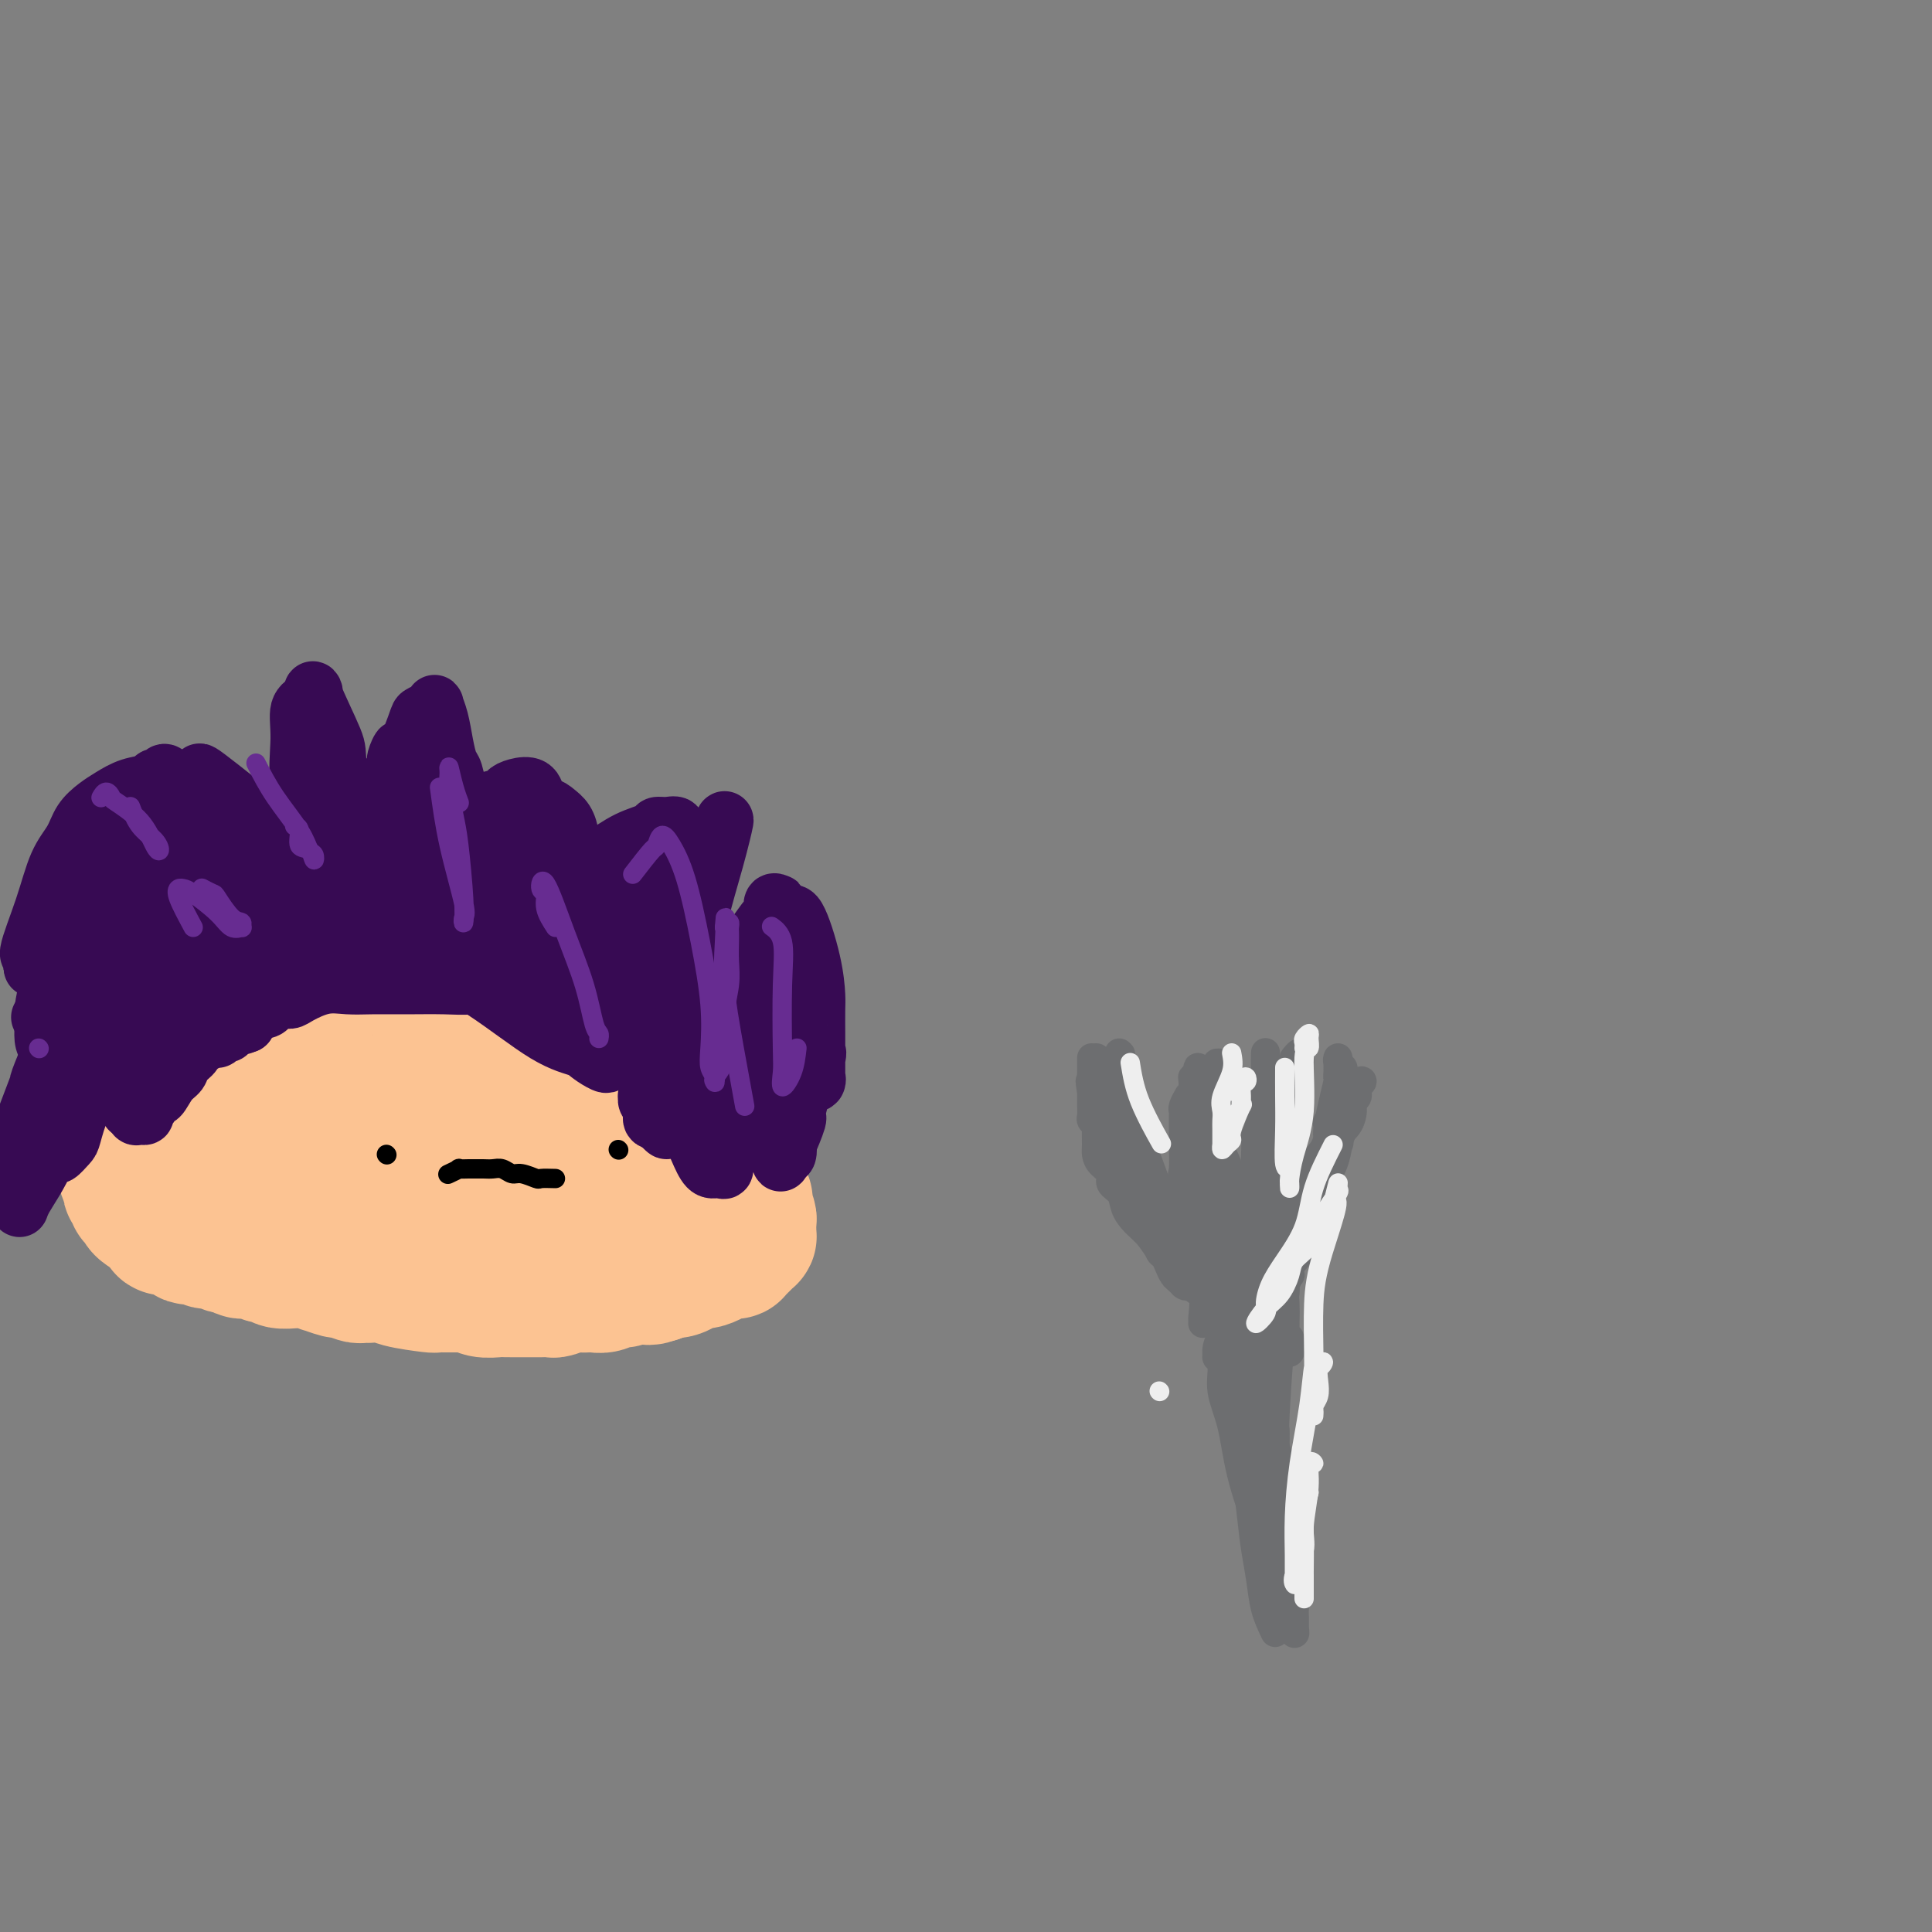 <svg viewBox='0 0 400 400' version='1.1' xmlns='http://www.w3.org/2000/svg' xmlns:xlink='http://www.w3.org/1999/xlink'><rect x="0" y="0" width="400" height="400" fill="#808080" stroke="none"/><g fill='none' stroke='#FCC392' stroke-width='28' stroke-linecap='round' stroke-linejoin='round'><path d='M143,234c0.304,-0.091 0.608,-0.182 1,0c0.392,0.182 0.874,0.636 1,1c0.126,0.364 -0.102,0.636 0,1c0.102,0.364 0.534,0.819 1,1c0.466,0.181 0.966,0.086 1,0c0.034,-0.086 -0.397,-0.165 0,0c0.397,0.165 1.621,0.573 2,1c0.379,0.427 -0.087,0.874 0,1c0.087,0.126 0.728,-0.068 1,0c0.272,0.068 0.176,0.400 0,1c-0.176,0.600 -0.432,1.469 0,2c0.432,0.531 1.552,0.723 2,1c0.448,0.277 0.224,0.638 0,1'/><path d='M152,244c1.272,1.893 -0.048,1.624 0,2c0.048,0.376 1.463,1.396 2,2c0.537,0.604 0.196,0.792 0,1c-0.196,0.208 -0.249,0.437 0,1c0.249,0.563 0.798,1.461 1,2c0.202,0.539 0.055,0.718 0,1c-0.055,0.282 -0.018,0.667 0,1c0.018,0.333 0.016,0.614 0,1c-0.016,0.386 -0.047,0.878 0,1c0.047,0.122 0.171,-0.125 0,0c-0.171,0.125 -0.637,0.622 -1,1c-0.363,0.378 -0.622,0.637 -1,1c-0.378,0.363 -0.875,0.828 -1,1c-0.125,0.172 0.122,0.049 0,0c-0.122,-0.049 -0.614,-0.023 -1,0c-0.386,0.023 -0.667,0.045 -1,0c-0.333,-0.045 -0.718,-0.157 -1,0c-0.282,0.157 -0.462,0.582 -1,1c-0.538,0.418 -1.435,0.829 -2,1c-0.565,0.171 -0.798,0.102 -1,0c-0.202,-0.102 -0.372,-0.238 -1,0c-0.628,0.238 -1.715,0.851 -2,1c-0.285,0.149 0.233,-0.166 0,0c-0.233,0.166 -1.217,0.814 -2,1c-0.783,0.186 -1.367,-0.090 -2,0c-0.633,0.090 -1.317,0.545 -2,1'/><path d='M136,264c-2.761,0.924 -1.162,0.232 -1,0c0.162,-0.232 -1.111,-0.006 -2,0c-0.889,0.006 -1.394,-0.209 -2,0c-0.606,0.209 -1.313,0.840 -2,1c-0.687,0.160 -1.353,-0.153 -2,0c-0.647,0.153 -1.274,0.772 -2,1c-0.726,0.228 -1.550,0.065 -2,0c-0.450,-0.065 -0.525,-0.031 -1,0c-0.475,0.031 -1.348,0.061 -2,0c-0.652,-0.061 -1.082,-0.212 -2,0c-0.918,0.212 -2.325,0.789 -3,1c-0.675,0.211 -0.617,0.057 -1,0c-0.383,-0.057 -1.205,-0.015 -2,0c-0.795,0.015 -1.563,0.004 -2,0c-0.437,-0.004 -0.543,0.000 -1,0c-0.457,-0.000 -1.264,-0.004 -2,0c-0.736,0.004 -1.401,0.015 -2,0c-0.599,-0.015 -1.132,-0.057 -2,0c-0.868,0.057 -2.070,0.211 -3,0c-0.930,-0.211 -1.588,-0.789 -2,-1c-0.412,-0.211 -0.578,-0.056 -1,0c-0.422,0.056 -1.101,0.012 -2,0c-0.899,-0.012 -2.019,0.007 -3,0c-0.981,-0.007 -1.824,-0.041 -2,0c-0.176,0.041 0.314,0.155 -1,0c-1.314,-0.155 -4.431,-0.580 -6,-1c-1.569,-0.420 -1.591,-0.834 -2,-1c-0.409,-0.166 -1.204,-0.083 -2,0'/><path d='M79,264c-6.191,-0.459 -3.670,-0.108 -3,0c0.670,0.108 -0.512,-0.028 -1,0c-0.488,0.028 -0.283,0.219 -1,0c-0.717,-0.219 -2.356,-0.847 -3,-1c-0.644,-0.153 -0.294,0.169 -1,0c-0.706,-0.169 -2.467,-0.830 -3,-1c-0.533,-0.170 0.162,0.152 0,0c-0.162,-0.152 -1.180,-0.777 -2,-1c-0.820,-0.223 -1.441,-0.045 -2,0c-0.559,0.045 -1.054,-0.045 -2,0c-0.946,0.045 -2.343,0.223 -3,0c-0.657,-0.223 -0.576,-0.849 -1,-1c-0.424,-0.151 -1.354,0.171 -2,0c-0.646,-0.171 -1.007,-0.834 -2,-1c-0.993,-0.166 -2.617,0.167 -3,0c-0.383,-0.167 0.473,-0.833 0,-1c-0.473,-0.167 -2.277,0.165 -3,0c-0.723,-0.165 -0.365,-0.828 -1,-1c-0.635,-0.172 -2.264,0.146 -3,0c-0.736,-0.146 -0.580,-0.756 -1,-1c-0.420,-0.244 -1.417,-0.122 -2,0c-0.583,0.122 -0.751,0.242 -1,0c-0.249,-0.242 -0.578,-0.848 -1,-1c-0.422,-0.152 -0.935,0.149 -1,0c-0.065,-0.149 0.319,-0.748 0,-1c-0.319,-0.252 -1.342,-0.159 -2,0c-0.658,0.159 -0.950,0.382 -1,0c-0.050,-0.382 0.141,-1.371 0,-2c-0.141,-0.629 -0.615,-0.900 -1,-1c-0.385,-0.100 -0.681,-0.029 -1,0c-0.319,0.029 -0.659,0.014 -1,0'/><path d='M31,251c-3.040,-1.663 -1.140,-1.821 -1,-2c0.140,-0.179 -1.479,-0.377 -2,-1c-0.521,-0.623 0.058,-1.669 0,-2c-0.058,-0.331 -0.751,0.053 -1,0c-0.249,-0.053 -0.052,-0.543 0,-1c0.052,-0.457 -0.040,-0.882 0,-1c0.040,-0.118 0.211,0.069 0,0c-0.211,-0.069 -0.803,-0.396 -1,-1c-0.197,-0.604 0.003,-1.485 0,-2c-0.003,-0.515 -0.208,-0.664 0,-1c0.208,-0.336 0.829,-0.860 1,-1c0.171,-0.140 -0.109,0.104 0,0c0.109,-0.104 0.605,-0.558 1,-1c0.395,-0.442 0.687,-0.874 1,-1c0.313,-0.126 0.646,0.055 1,0c0.354,-0.055 0.729,-0.344 1,-1c0.271,-0.656 0.439,-1.677 1,-2c0.561,-0.323 1.516,0.054 2,0c0.484,-0.054 0.499,-0.539 1,-1c0.501,-0.461 1.489,-0.898 2,-1c0.511,-0.102 0.544,0.132 1,0c0.456,-0.132 1.335,-0.630 2,-1c0.665,-0.370 1.117,-0.611 2,-1c0.883,-0.389 2.198,-0.928 3,-1c0.802,-0.072 1.091,0.321 2,0c0.909,-0.321 2.437,-1.356 4,-2c1.563,-0.644 3.161,-0.898 4,-1c0.839,-0.102 0.920,-0.051 1,0'/><path d='M56,226c4.867,-2.019 3.035,-1.067 3,-1c-0.035,0.067 1.727,-0.753 3,-1c1.273,-0.247 2.058,0.078 3,0c0.942,-0.078 2.041,-0.561 3,-1c0.959,-0.439 1.777,-0.836 3,-1c1.223,-0.164 2.850,-0.095 4,0c1.150,0.095 1.824,0.218 3,0c1.176,-0.218 2.856,-0.776 4,-1c1.144,-0.224 1.752,-0.112 3,0c1.248,0.112 3.134,0.226 4,0c0.866,-0.226 0.710,-0.793 1,-1c0.290,-0.207 1.026,-0.056 2,0c0.974,0.056 2.186,0.015 3,0c0.814,-0.015 1.231,-0.004 2,0c0.769,0.004 1.889,0.000 3,0c1.111,-0.000 2.213,0.003 3,0c0.787,-0.003 1.259,-0.012 2,0c0.741,0.012 1.749,0.044 3,0c1.251,-0.044 2.744,-0.165 4,0c1.256,0.165 2.275,0.617 3,1c0.725,0.383 1.157,0.698 2,1c0.843,0.302 2.099,0.592 3,1c0.901,0.408 1.449,0.936 2,1c0.551,0.064 1.106,-0.335 2,0c0.894,0.335 2.127,1.403 3,2c0.873,0.597 1.386,0.722 2,1c0.614,0.278 1.330,0.707 2,1c0.670,0.293 1.293,0.450 2,1c0.707,0.550 1.498,1.494 2,2c0.502,0.506 0.715,0.573 1,1c0.285,0.427 0.643,1.213 1,2'/><path d='M137,234c4.337,2.588 2.679,2.058 2,2c-0.679,-0.058 -0.379,0.355 0,1c0.379,0.645 0.835,1.523 1,2c0.165,0.477 0.037,0.552 0,1c-0.037,0.448 0.016,1.270 0,2c-0.016,0.730 -0.101,1.369 0,2c0.101,0.631 0.388,1.254 0,2c-0.388,0.746 -1.451,1.614 -2,2c-0.549,0.386 -0.584,0.288 -1,1c-0.416,0.712 -1.213,2.233 -2,3c-0.787,0.767 -1.565,0.780 -2,1c-0.435,0.220 -0.528,0.646 -1,1c-0.472,0.354 -1.324,0.634 -2,1c-0.676,0.366 -1.175,0.817 -2,1c-0.825,0.183 -1.975,0.099 -3,0c-1.025,-0.099 -1.925,-0.214 -4,0c-2.075,0.214 -5.325,0.758 -9,1c-3.675,0.242 -7.776,0.181 -12,0c-4.224,-0.181 -8.573,-0.482 -12,-1c-3.427,-0.518 -5.933,-1.252 -8,-2c-2.067,-0.748 -3.695,-1.510 -5,-2c-1.305,-0.490 -2.288,-0.709 -3,-1c-0.712,-0.291 -1.153,-0.655 -2,-1c-0.847,-0.345 -2.098,-0.672 -3,-1c-0.902,-0.328 -1.454,-0.655 -2,-1c-0.546,-0.345 -1.086,-0.706 -2,-1c-0.914,-0.294 -2.204,-0.522 -3,-1c-0.796,-0.478 -1.099,-1.206 -2,-2c-0.901,-0.794 -2.400,-1.656 -3,-2c-0.600,-0.344 -0.300,-0.172 0,0'/><path d='M55,242c-5.436,-2.445 -2.527,-1.559 -2,-2c0.527,-0.441 -1.327,-2.211 -2,-3c-0.673,-0.789 -0.165,-0.597 0,-1c0.165,-0.403 -0.011,-1.400 0,-2c0.011,-0.600 0.211,-0.802 1,-1c0.789,-0.198 2.169,-0.393 3,-1c0.831,-0.607 1.113,-1.626 3,-2c1.887,-0.374 5.377,-0.101 7,0c1.623,0.101 1.378,0.031 2,0c0.622,-0.031 2.111,-0.023 3,0c0.889,0.023 1.177,0.062 2,0c0.823,-0.062 2.182,-0.225 3,0c0.818,0.225 1.094,0.838 2,1c0.906,0.162 2.441,-0.126 4,0c1.559,0.126 3.140,0.667 4,1c0.860,0.333 0.998,0.457 3,1c2.002,0.543 5.867,1.506 8,2c2.133,0.494 2.534,0.518 4,1c1.466,0.482 3.996,1.420 6,2c2.004,0.580 3.481,0.802 5,1c1.519,0.198 3.079,0.372 4,1c0.921,0.628 1.203,1.711 2,2c0.797,0.289 2.108,-0.217 3,0c0.892,0.217 1.363,1.157 2,2c0.637,0.843 1.439,1.589 2,2c0.561,0.411 0.882,0.489 1,1c0.118,0.511 0.031,1.457 0,2c-0.031,0.543 -0.008,0.685 0,1c0.008,0.315 0.002,0.804 0,1c-0.002,0.196 -0.001,0.098 0,0'/><path d='M125,251c0.220,1.990 -1.728,2.467 -3,3c-1.272,0.533 -1.866,1.124 -5,2c-3.134,0.876 -8.807,2.038 -12,3c-3.193,0.962 -3.905,1.723 -6,2c-2.095,0.277 -5.573,0.070 -7,0c-1.427,-0.070 -0.801,-0.004 -2,0c-1.199,0.004 -4.221,-0.055 -7,0c-2.779,0.055 -5.315,0.222 -7,0c-1.685,-0.222 -2.517,-0.834 -3,-1c-0.483,-0.166 -0.615,0.114 -1,0c-0.385,-0.114 -1.024,-0.623 -2,-1c-0.976,-0.377 -2.290,-0.623 -3,-1c-0.710,-0.377 -0.816,-0.886 -1,-1c-0.184,-0.114 -0.444,0.166 -1,0c-0.556,-0.166 -1.407,-0.776 -2,-1c-0.593,-0.224 -0.930,-0.060 -1,0c-0.070,0.060 0.125,0.016 0,0c-0.125,-0.016 -0.570,-0.004 -1,0c-0.430,0.004 -0.847,0.001 -1,0c-0.153,-0.001 -0.044,-0.000 0,0c0.044,0.000 0.022,0.000 0,0'/></g>
<g fill='none' stroke='#370A53' stroke-width='12' stroke-linecap='round' stroke-linejoin='round'><path d='M55,173c-0.814,0.089 -1.627,0.178 -3,-1c-1.373,-1.178 -3.305,-3.624 -5,-5c-1.695,-1.376 -3.153,-1.683 -4,-2c-0.847,-0.317 -1.084,-0.646 -1,-1c0.084,-0.354 0.487,-0.734 0,-1c-0.487,-0.266 -1.865,-0.419 0,1c1.865,1.419 6.973,4.409 10,7c3.027,2.591 3.974,4.784 5,6c1.026,1.216 2.132,1.454 3,2c0.868,0.546 1.499,1.399 2,2c0.501,0.601 0.871,0.951 1,1c0.129,0.049 0.015,-0.203 -1,-1c-1.015,-0.797 -2.931,-2.140 -4,-3c-1.069,-0.860 -1.289,-1.237 -3,-3c-1.711,-1.763 -4.912,-4.913 -7,-7c-2.088,-2.087 -3.064,-3.112 -4,-4c-0.936,-0.888 -1.833,-1.641 -2,-2c-0.167,-0.359 0.396,-0.324 0,-1c-0.396,-0.676 -1.750,-2.061 1,0c2.750,2.061 9.604,7.569 14,11c4.396,3.431 6.333,4.786 8,6c1.667,1.214 3.064,2.288 4,3c0.936,0.712 1.410,1.060 1,1c-0.410,-0.060 -1.705,-0.530 -3,-1'/><path d='M67,181c2.586,1.905 -3.450,-2.834 -6,-5c-2.550,-2.166 -1.613,-1.759 -2,-2c-0.387,-0.241 -2.097,-1.131 -3,-2c-0.903,-0.869 -0.997,-1.719 -1,-2c-0.003,-0.281 0.087,0.005 0,0c-0.087,-0.005 -0.352,-0.303 1,1c1.352,1.303 4.319,4.205 6,6c1.681,1.795 2.074,2.483 3,4c0.926,1.517 2.384,3.862 3,5c0.616,1.138 0.391,1.070 0,1c-0.391,-0.070 -0.947,-0.142 -1,0c-0.053,0.142 0.399,0.497 0,0c-0.399,-0.497 -1.648,-1.845 -3,-3c-1.352,-1.155 -2.809,-2.116 -4,-3c-1.191,-0.884 -2.118,-1.691 -3,-3c-0.882,-1.309 -1.718,-3.118 -2,-4c-0.282,-0.882 -0.009,-0.836 0,-1c0.009,-0.164 -0.246,-0.539 0,-1c0.246,-0.461 0.993,-1.007 2,-1c1.007,0.007 2.274,0.566 3,1c0.726,0.434 0.910,0.742 2,2c1.090,1.258 3.086,3.467 4,5c0.914,1.533 0.745,2.389 1,3c0.255,0.611 0.934,0.976 1,1c0.066,0.024 -0.482,-0.294 -1,-1c-0.518,-0.706 -1.008,-1.800 -2,-5c-0.992,-3.200 -2.487,-8.507 -3,-13c-0.513,-4.493 -0.045,-8.173 0,-11c0.045,-2.827 -0.334,-4.799 0,-6c0.334,-1.201 1.381,-1.629 2,-2c0.619,-0.371 0.809,-0.686 1,-1'/><path d='M65,144c0.229,-0.971 -0.699,-1.900 0,0c0.699,1.900 3.026,6.628 4,9c0.974,2.372 0.597,2.387 1,6c0.403,3.613 1.586,10.823 2,16c0.414,5.177 0.058,8.319 0,11c-0.058,2.681 0.182,4.900 0,6c-0.182,1.100 -0.784,1.079 -1,1c-0.216,-0.079 -0.044,-0.217 0,-1c0.044,-0.783 -0.041,-2.211 0,-3c0.041,-0.789 0.207,-0.937 0,-3c-0.207,-2.063 -0.787,-6.040 -1,-9c-0.213,-2.960 -0.057,-4.904 0,-7c0.057,-2.096 0.017,-4.343 0,-5c-0.017,-0.657 -0.012,0.277 0,0c0.012,-0.277 0.030,-1.766 0,-2c-0.030,-0.234 -0.109,0.785 0,1c0.109,0.215 0.406,-0.375 1,1c0.594,1.375 1.483,4.715 2,8c0.517,3.285 0.661,6.515 1,9c0.339,2.485 0.875,4.226 1,5c0.125,0.774 -0.159,0.581 0,0c0.159,-0.581 0.760,-1.551 1,-2c0.240,-0.449 0.117,-0.376 0,-2c-0.117,-1.624 -0.228,-4.943 0,-8c0.228,-3.057 0.796,-5.852 1,-8c0.204,-2.148 0.044,-3.650 0,-4c-0.044,-0.350 0.030,0.453 0,1c-0.030,0.547 -0.163,0.837 0,1c0.163,0.163 0.621,0.198 1,1c0.379,0.802 0.680,2.372 1,4c0.320,1.628 0.660,3.314 1,5'/><path d='M80,175c0.640,2.411 0.740,2.438 1,3c0.260,0.562 0.679,1.661 1,2c0.321,0.339 0.544,-0.080 1,0c0.456,0.080 1.146,0.659 2,0c0.854,-0.659 1.874,-2.558 3,-4c1.126,-1.442 2.359,-2.428 4,-4c1.641,-1.572 3.690,-3.729 6,-5c2.310,-1.271 4.882,-1.654 6,-2c1.118,-0.346 0.784,-0.654 1,-1c0.216,-0.346 0.983,-0.728 2,-1c1.017,-0.272 2.285,-0.432 3,0c0.715,0.432 0.879,1.457 1,2c0.121,0.543 0.201,0.604 0,1c-0.201,0.396 -0.683,1.129 -1,2c-0.317,0.871 -0.470,1.882 -1,3c-0.530,1.118 -1.438,2.342 -2,3c-0.562,0.658 -0.776,0.750 -1,1c-0.224,0.250 -0.456,0.658 -1,1c-0.544,0.342 -1.400,0.620 -2,1c-0.600,0.380 -0.944,0.864 -1,1c-0.056,0.136 0.175,-0.075 1,-1c0.825,-0.925 2.244,-2.562 3,-4c0.756,-1.438 0.850,-2.676 1,-3c0.150,-0.324 0.358,0.264 1,0c0.642,-0.264 1.720,-1.382 2,-2c0.280,-0.618 -0.237,-0.735 0,-1c0.237,-0.265 1.229,-0.676 -1,1c-2.229,1.676 -7.680,5.439 -10,7c-2.320,1.561 -1.509,0.920 -4,2c-2.491,1.080 -8.283,3.880 -11,5c-2.717,1.120 -2.358,0.560 -2,0'/><path d='M82,182c-4.887,1.851 -3.104,-0.520 -3,-2c0.104,-1.480 -1.471,-2.068 -2,-3c-0.529,-0.932 -0.013,-2.208 0,-4c0.013,-1.792 -0.475,-4.099 0,-6c0.475,-1.901 1.915,-3.396 3,-5c1.085,-1.604 1.815,-3.317 2,-4c0.185,-0.683 -0.174,-0.335 0,-1c0.174,-0.665 0.881,-2.342 1,-2c0.119,0.342 -0.350,2.704 -1,5c-0.650,2.296 -1.480,4.526 -2,6c-0.520,1.474 -0.731,2.193 -1,3c-0.269,0.807 -0.597,1.702 -1,3c-0.403,1.298 -0.880,3.000 -1,3c-0.120,0.000 0.118,-1.702 0,-2c-0.118,-0.298 -0.592,0.807 1,-3c1.592,-3.807 5.249,-12.524 7,-17c1.751,-4.476 1.597,-4.709 2,-5c0.403,-0.291 1.365,-0.641 2,-1c0.635,-0.359 0.944,-0.727 1,-1c0.056,-0.273 -0.140,-0.451 0,0c0.140,0.451 0.615,1.533 1,3c0.385,1.467 0.681,3.321 1,5c0.319,1.679 0.662,3.185 1,4c0.338,0.815 0.672,0.940 1,2c0.328,1.060 0.650,3.055 1,4c0.350,0.945 0.729,0.842 1,1c0.271,0.158 0.433,0.579 1,1c0.567,0.421 1.537,0.844 3,1c1.463,0.156 3.418,0.045 5,0c1.582,-0.045 2.791,-0.022 4,0'/><path d='M109,167c2.235,0.475 0.823,0.161 1,0c0.177,-0.161 1.942,-0.170 3,0c1.058,0.170 1.408,0.520 2,1c0.592,0.480 1.428,1.092 2,2c0.572,0.908 0.882,2.112 1,3c0.118,0.888 0.045,1.460 0,2c-0.045,0.540 -0.061,1.047 0,2c0.061,0.953 0.198,2.351 0,3c-0.198,0.649 -0.732,0.549 0,0c0.732,-0.549 2.731,-1.549 4,-2c1.269,-0.451 1.810,-0.355 3,-1c1.190,-0.645 3.030,-2.031 5,-3c1.970,-0.969 4.069,-1.522 5,-2c0.931,-0.478 0.694,-0.880 1,-1c0.306,-0.120 1.154,0.042 2,0c0.846,-0.042 1.691,-0.288 2,0c0.309,0.288 0.081,1.111 0,2c-0.081,0.889 -0.017,1.844 0,4c0.017,2.156 -0.014,5.514 0,7c0.014,1.486 0.072,1.099 0,1c-0.072,-0.099 -0.276,0.089 0,0c0.276,-0.089 1.032,-0.453 2,-2c0.968,-1.547 2.150,-4.275 3,-6c0.850,-1.725 1.369,-2.446 2,-3c0.631,-0.554 1.373,-0.941 2,-2c0.627,-1.059 1.137,-2.789 1,-2c-0.137,0.789 -0.922,4.097 -2,8c-1.078,3.903 -2.451,8.401 -3,11c-0.549,2.599 -0.275,3.300 0,4'/><path d='M145,193c-0.661,3.978 -0.312,3.423 0,4c0.312,0.577 0.587,2.287 1,3c0.413,0.713 0.962,0.428 2,0c1.038,-0.428 2.564,-0.998 4,-2c1.436,-1.002 2.781,-2.437 4,-4c1.219,-1.563 2.313,-3.256 3,-4c0.687,-0.744 0.966,-0.539 1,-1c0.034,-0.461 -0.179,-1.587 0,-2c0.179,-0.413 0.749,-0.114 1,0c0.251,0.114 0.183,0.043 0,0c-0.183,-0.043 -0.483,-0.059 -1,1c-0.517,1.059 -1.253,3.192 -2,5c-0.747,1.808 -1.506,3.290 -2,4c-0.494,0.710 -0.723,0.648 -1,1c-0.277,0.352 -0.603,1.118 -1,2c-0.397,0.882 -0.865,1.881 -1,2c-0.135,0.119 0.063,-0.640 0,-1c-0.063,-0.360 -0.387,-0.321 0,-1c0.387,-0.679 1.485,-2.077 2,-3c0.515,-0.923 0.449,-1.371 1,-2c0.551,-0.629 1.721,-1.439 2,-2c0.279,-0.561 -0.332,-0.873 0,-1c0.332,-0.127 1.605,-0.070 2,0c0.395,0.070 -0.090,0.154 0,0c0.090,-0.154 0.756,-0.544 1,0c0.244,0.544 0.065,2.022 0,3c-0.065,0.978 -0.018,1.456 0,2c0.018,0.544 0.005,1.156 0,1c-0.005,-0.156 -0.003,-1.078 0,-2'/><path d='M161,196c0.224,0.273 0.783,-1.044 1,-2c0.217,-0.956 0.093,-1.549 0,-2c-0.093,-0.451 -0.154,-0.759 0,-1c0.154,-0.241 0.525,-0.415 1,-1c0.475,-0.585 1.056,-1.580 2,0c0.944,1.580 2.253,5.735 3,9c0.747,3.265 0.932,5.640 1,7c0.068,1.360 0.018,1.706 0,3c-0.018,1.294 -0.005,3.538 0,5c0.005,1.462 0.001,2.144 0,3c-0.001,0.856 0.001,1.888 0,3c-0.001,1.112 -0.005,2.306 0,3c0.005,0.694 0.019,0.888 0,1c-0.019,0.112 -0.071,0.142 0,0c0.071,-0.142 0.264,-0.458 0,-1c-0.264,-0.542 -0.987,-1.311 -1,-2c-0.013,-0.689 0.682,-1.297 1,-2c0.318,-0.703 0.259,-1.500 0,-1c-0.259,0.500 -0.718,2.297 -1,3c-0.282,0.703 -0.387,0.312 -1,2c-0.613,1.688 -1.733,5.454 -2,7c-0.267,1.546 0.318,0.870 0,2c-0.318,1.130 -1.539,4.066 -2,5c-0.461,0.934 -0.163,-0.133 0,0c0.163,0.133 0.189,1.467 0,2c-0.189,0.533 -0.595,0.267 -1,0'/><path d='M162,239c-0.958,3.172 0.147,1.104 0,0c-0.147,-1.104 -1.546,-1.242 -2,-2c-0.454,-0.758 0.038,-2.137 0,-3c-0.038,-0.863 -0.606,-1.211 -1,-2c-0.394,-0.789 -0.615,-2.020 -1,-3c-0.385,-0.980 -0.933,-1.708 -1,-2c-0.067,-0.292 0.347,-0.149 0,0c-0.347,0.149 -1.456,0.303 -2,1c-0.544,0.697 -0.523,1.935 -1,3c-0.477,1.065 -1.450,1.955 -2,3c-0.550,1.045 -0.675,2.243 -1,3c-0.325,0.757 -0.849,1.072 -1,2c-0.151,0.928 0.071,2.468 0,3c-0.071,0.532 -0.435,0.054 -1,0c-0.565,-0.054 -1.332,0.315 -2,0c-0.668,-0.315 -1.235,-1.314 -2,-3c-0.765,-1.686 -1.726,-4.059 -2,-5c-0.274,-0.941 0.138,-0.449 0,-1c-0.138,-0.551 -0.825,-2.144 -1,-3c-0.175,-0.856 0.163,-0.974 0,-1c-0.163,-0.026 -0.826,0.039 -1,0c-0.174,-0.039 0.142,-0.184 0,0c-0.142,0.184 -0.740,0.695 -1,1c-0.260,0.305 -0.180,0.402 0,1c0.180,0.598 0.461,1.696 0,2c-0.461,0.304 -1.662,-0.187 -2,0c-0.338,0.187 0.189,1.054 0,1c-0.189,-0.054 -1.095,-1.027 -2,-2'/><path d='M136,232c-1.171,0.192 -1.100,-0.326 -1,-1c0.100,-0.674 0.228,-1.502 0,-2c-0.228,-0.498 -0.811,-0.664 -1,-1c-0.189,-0.336 0.016,-0.840 0,-1c-0.016,-0.160 -0.252,0.024 0,0c0.252,-0.024 0.994,-0.255 1,-1c0.006,-0.745 -0.723,-2.004 -2,-4c-1.277,-1.996 -3.101,-4.731 -6,-7c-2.899,-2.269 -6.872,-4.073 -10,-6c-3.128,-1.927 -5.412,-3.977 -7,-5c-1.588,-1.023 -2.479,-1.018 -3,-1c-0.521,0.018 -0.672,0.050 -1,0c-0.328,-0.050 -0.831,-0.182 -1,0c-0.169,0.182 -0.002,0.677 0,1c0.002,0.323 -0.160,0.475 0,1c0.160,0.525 0.644,1.423 1,2c0.356,0.577 0.586,0.833 1,1c0.414,0.167 1.012,0.246 2,1c0.988,0.754 2.366,2.183 3,3c0.634,0.817 0.523,1.022 1,1c0.477,-0.022 1.542,-0.271 2,0c0.458,0.271 0.308,1.062 0,1c-0.308,-0.062 -0.775,-0.978 -2,-2c-1.225,-1.022 -3.207,-2.149 -8,-5c-4.793,-2.851 -12.396,-7.425 -20,-12'/><path d='M85,195c-4.797,-2.715 -1.791,-0.503 -1,0c0.791,0.503 -0.633,-0.703 -1,-1c-0.367,-0.297 0.322,0.315 1,1c0.678,0.685 1.346,1.442 4,3c2.654,1.558 7.293,3.919 12,7c4.707,3.081 9.483,6.884 13,9c3.517,2.116 5.777,2.544 7,3c1.223,0.456 1.411,0.941 3,2c1.589,1.059 4.581,2.694 1,-1c-3.581,-3.694 -13.736,-12.717 -19,-17c-5.264,-4.283 -5.639,-3.827 -8,-5c-2.361,-1.173 -6.709,-3.974 -10,-6c-3.291,-2.026 -5.524,-3.276 -7,-4c-1.476,-0.724 -2.194,-0.921 -3,-1c-0.806,-0.079 -1.698,-0.041 -2,0c-0.302,0.041 -0.012,0.083 0,0c0.012,-0.083 -0.252,-0.293 0,0c0.252,0.293 1.020,1.090 2,2c0.980,0.910 2.173,1.935 4,3c1.827,1.065 4.288,2.171 6,3c1.712,0.829 2.674,1.382 4,2c1.326,0.618 3.015,1.300 4,2c0.985,0.700 1.265,1.419 2,2c0.735,0.581 1.924,1.023 2,1c0.076,-0.023 -0.962,-0.512 -2,-1'/><path d='M97,199c1.472,1.652 -4.848,-1.218 -9,-3c-4.152,-1.782 -6.135,-2.477 -8,-3c-1.865,-0.523 -3.611,-0.873 -5,-1c-1.389,-0.127 -2.422,-0.031 -3,0c-0.578,0.031 -0.702,-0.002 -1,0c-0.298,0.002 -0.769,0.038 -1,0c-0.231,-0.038 -0.222,-0.150 0,0c0.222,0.150 0.656,0.562 1,1c0.344,0.438 0.597,0.902 1,1c0.403,0.098 0.957,-0.170 3,0c2.043,0.170 5.577,0.778 7,1c1.423,0.222 0.736,0.060 1,0c0.264,-0.060 1.477,-0.016 2,0c0.523,0.016 0.354,0.004 0,0c-0.354,-0.004 -0.893,-0.001 -2,0c-1.107,0.001 -2.783,-0.000 -5,0c-2.217,0.000 -4.974,0.003 -8,0c-3.026,-0.003 -6.321,-0.011 -9,0c-2.679,0.011 -4.743,0.041 -6,0c-1.257,-0.041 -1.709,-0.155 -2,0c-0.291,0.155 -0.423,0.577 -1,1c-0.577,0.423 -1.601,0.847 -2,1c-0.399,0.153 -0.173,0.036 0,0c0.173,-0.036 0.294,0.011 1,0c0.706,-0.011 1.998,-0.080 3,0c1.002,0.080 1.715,0.309 3,0c1.285,-0.309 3.143,-1.154 5,-2'/><path d='M62,195c2.121,-0.154 2.424,-0.038 3,0c0.576,0.038 1.424,-0.000 2,0c0.576,0.000 0.878,0.040 1,0c0.122,-0.040 0.063,-0.160 -1,0c-1.063,0.160 -3.128,0.599 -6,2c-2.872,1.401 -6.549,3.762 -9,5c-2.451,1.238 -3.675,1.352 -5,2c-1.325,0.648 -2.751,1.830 -4,3c-1.249,1.170 -2.321,2.329 -3,3c-0.679,0.671 -0.965,0.854 -1,1c-0.035,0.146 0.182,0.256 1,0c0.818,-0.256 2.237,-0.879 4,-2c1.763,-1.121 3.868,-2.739 6,-4c2.132,-1.261 4.289,-2.165 6,-3c1.711,-0.835 2.976,-1.601 4,-2c1.024,-0.399 1.809,-0.433 3,-1c1.191,-0.567 2.789,-1.669 4,-2c1.211,-0.331 2.034,0.108 3,0c0.966,-0.108 2.075,-0.762 3,-1c0.925,-0.238 1.666,-0.061 2,0c0.334,0.061 0.260,0.005 1,0c0.740,-0.005 2.292,0.040 3,0c0.708,-0.040 0.571,-0.165 1,0c0.429,0.165 1.424,0.622 2,1c0.576,0.378 0.732,0.679 1,1c0.268,0.321 0.648,0.663 1,1c0.352,0.337 0.676,0.668 1,1'/><path d='M85,200c0.884,0.554 0.096,-0.062 0,0c-0.096,0.062 0.502,0.801 1,1c0.498,0.199 0.897,-0.143 1,0c0.103,0.143 -0.091,0.769 0,1c0.091,0.231 0.465,0.066 1,0c0.535,-0.066 1.229,-0.031 2,0c0.771,0.031 1.617,0.060 2,0c0.383,-0.060 0.302,-0.208 1,0c0.698,0.208 2.175,0.774 3,1c0.825,0.226 0.999,0.113 1,0c0.001,-0.113 -0.172,-0.227 0,0c0.172,0.227 0.690,0.793 0,1c-0.690,0.207 -2.588,0.054 -5,0c-2.412,-0.054 -5.339,-0.008 -8,0c-2.661,0.008 -5.055,-0.022 -7,0c-1.945,0.022 -3.441,0.096 -5,0c-1.559,-0.096 -3.181,-0.363 -5,0c-1.819,0.363 -3.833,1.354 -5,2c-1.167,0.646 -1.486,0.946 -2,1c-0.514,0.054 -1.223,-0.137 -2,0c-0.777,0.137 -1.621,0.604 -2,1c-0.379,0.396 -0.294,0.722 -1,1c-0.706,0.278 -2.202,0.508 -3,1c-0.798,0.492 -0.899,1.246 -1,2'/><path d='M51,212c-2.881,1.194 -2.082,0.180 -2,0c0.082,-0.180 -0.551,0.473 -1,1c-0.449,0.527 -0.712,0.926 -1,1c-0.288,0.074 -0.601,-0.177 -1,0c-0.399,0.177 -0.884,0.783 -1,1c-0.116,0.217 0.139,0.045 0,0c-0.139,-0.045 -0.670,0.038 -1,0c-0.330,-0.038 -0.460,-0.197 0,-1c0.460,-0.803 1.509,-2.250 2,-3c0.491,-0.750 0.423,-0.803 1,-1c0.577,-0.197 1.797,-0.539 3,-1c1.203,-0.461 2.387,-1.040 4,-2c1.613,-0.960 3.653,-2.299 5,-3c1.347,-0.701 1.999,-0.764 3,-1c1.001,-0.236 2.350,-0.645 3,-1c0.650,-0.355 0.600,-0.655 1,-1c0.400,-0.345 1.250,-0.733 2,-1c0.750,-0.267 1.401,-0.412 2,-1c0.599,-0.588 1.147,-1.619 2,-2c0.853,-0.381 2.012,-0.112 2,0c-0.012,0.112 -1.196,0.069 -2,0c-0.804,-0.069 -1.230,-0.162 -2,0c-0.770,0.162 -1.885,0.581 -3,1'/><path d='M67,198c-2.395,0.802 -5.884,2.308 -8,3c-2.116,0.692 -2.859,0.570 -4,1c-1.141,0.430 -2.681,1.411 -4,2c-1.319,0.589 -2.416,0.786 -3,1c-0.584,0.214 -0.654,0.446 -1,1c-0.346,0.554 -0.968,1.431 -2,2c-1.032,0.569 -2.475,0.829 -3,1c-0.525,0.171 -0.131,0.252 -1,1c-0.869,0.748 -3.000,2.161 -4,3c-1.000,0.839 -0.869,1.103 -1,1c-0.131,-0.103 -0.525,-0.575 -1,0c-0.475,0.575 -1.030,2.195 -2,3c-0.970,0.805 -2.354,0.794 -3,1c-0.646,0.206 -0.554,0.630 -1,1c-0.446,0.370 -1.428,0.687 -2,1c-0.572,0.313 -0.732,0.622 -1,1c-0.268,0.378 -0.644,0.827 -1,1c-0.356,0.173 -0.691,0.072 -1,0c-0.309,-0.072 -0.592,-0.113 -1,0c-0.408,0.113 -0.941,0.380 -1,0c-0.059,-0.380 0.355,-1.406 1,-2c0.645,-0.594 1.520,-0.755 2,-1c0.480,-0.245 0.565,-0.574 1,-2c0.435,-1.426 1.219,-3.947 2,-5c0.781,-1.053 1.557,-0.636 2,-1c0.443,-0.364 0.552,-1.510 1,-2c0.448,-0.490 1.236,-0.324 2,-1c0.764,-0.676 1.504,-2.193 2,-3c0.496,-0.807 0.748,-0.903 1,-1'/><path d='M36,204c2.399,-2.949 1.395,-1.320 1,-1c-0.395,0.320 -0.181,-0.669 0,-1c0.181,-0.331 0.330,-0.006 0,0c-0.330,0.006 -1.138,-0.308 -2,0c-0.862,0.308 -1.776,1.237 -3,2c-1.224,0.763 -2.757,1.359 -4,2c-1.243,0.641 -2.196,1.328 -3,2c-0.804,0.672 -1.458,1.328 -3,2c-1.542,0.672 -3.970,1.360 -5,2c-1.030,0.640 -0.661,1.230 -1,2c-0.339,0.770 -1.387,1.718 -2,2c-0.613,0.282 -0.791,-0.102 -1,0c-0.209,0.102 -0.449,0.690 -1,1c-0.551,0.310 -1.413,0.344 -2,0c-0.587,-0.344 -0.901,-1.064 -1,-2c-0.099,-0.936 0.016,-2.089 0,-3c-0.016,-0.911 -0.163,-1.582 0,-3c0.163,-1.418 0.636,-3.584 1,-5c0.364,-1.416 0.620,-2.083 1,-3c0.380,-0.917 0.883,-2.084 1,-3c0.117,-0.916 -0.151,-1.579 0,-2c0.151,-0.421 0.722,-0.598 1,-1c0.278,-0.402 0.264,-1.027 0,-1c-0.264,0.027 -0.776,0.708 -1,1c-0.224,0.292 -0.158,0.194 0,0c0.158,-0.194 0.410,-0.486 0,0c-0.410,0.486 -1.481,1.749 -2,2c-0.519,0.251 -0.486,-0.509 -1,0c-0.514,0.509 -1.575,2.288 -2,3c-0.425,0.712 -0.212,0.356 0,0'/><path d='M7,200c-0.829,0.269 0.099,-1.558 0,-2c-0.099,-0.442 -1.227,0.500 -1,-1c0.227,-1.500 1.807,-5.441 3,-9c1.193,-3.559 1.999,-6.735 3,-9c1.001,-2.265 2.199,-3.619 3,-5c0.801,-1.381 1.206,-2.789 2,-4c0.794,-1.211 1.977,-2.223 3,-3c1.023,-0.777 1.885,-1.317 3,-2c1.115,-0.683 2.484,-1.508 4,-2c1.516,-0.492 3.181,-0.651 4,-1c0.819,-0.349 0.794,-0.889 1,-1c0.206,-0.111 0.645,0.207 1,0c0.355,-0.207 0.628,-0.940 1,-1c0.372,-0.060 0.843,0.554 1,1c0.157,0.446 -0.000,0.725 0,1c0.000,0.275 0.158,0.548 0,1c-0.158,0.452 -0.631,1.084 -1,2c-0.369,0.916 -0.635,2.114 -1,3c-0.365,0.886 -0.830,1.458 -1,2c-0.170,0.542 -0.046,1.053 0,2c0.046,0.947 0.012,2.331 0,3c-0.012,0.669 -0.003,0.622 0,2c0.003,1.378 0.001,4.180 0,5c-0.001,0.820 -0.000,-0.341 0,0c0.000,0.341 0.000,2.184 0,3c-0.000,0.816 -0.000,0.604 0,1c0.000,0.396 0.000,1.399 0,2c-0.000,0.601 -0.000,0.801 0,1'/><path d='M32,189c-0.309,4.264 -0.083,0.423 0,-1c0.083,-1.423 0.021,-0.428 0,-1c-0.021,-0.572 -0.003,-2.712 0,-4c0.003,-1.288 -0.011,-1.726 0,-3c0.011,-1.274 0.045,-3.384 0,-5c-0.045,-1.616 -0.168,-2.738 0,-3c0.168,-0.262 0.629,0.334 1,0c0.371,-0.334 0.653,-1.599 1,-2c0.347,-0.401 0.757,0.063 1,0c0.243,-0.063 0.317,-0.651 1,-1c0.683,-0.349 1.974,-0.458 3,0c1.026,0.458 1.786,1.484 2,2c0.214,0.516 -0.116,0.523 1,1c1.116,0.477 3.680,1.423 5,2c1.320,0.577 1.395,0.784 2,1c0.605,0.216 1.741,0.440 3,1c1.259,0.560 2.643,1.455 4,2c1.357,0.545 2.689,0.738 3,1c0.311,0.262 -0.399,0.591 1,1c1.399,0.409 4.907,0.896 8,1c3.093,0.104 5.770,-0.175 7,0c1.230,0.175 1.012,0.805 2,1c0.988,0.195 3.181,-0.044 5,0c1.819,0.044 3.265,0.370 5,1c1.735,0.630 3.759,1.564 5,2c1.241,0.436 1.700,0.374 3,1c1.300,0.626 3.441,1.941 6,4c2.559,2.059 5.535,4.862 8,7c2.465,2.138 4.419,3.611 6,5c1.581,1.389 2.791,2.695 4,4'/><path d='M119,206c4.058,3.496 2.203,2.236 2,2c-0.203,-0.236 1.247,0.553 2,1c0.753,0.447 0.808,0.553 1,1c0.192,0.447 0.519,1.236 1,1c0.481,-0.236 1.114,-1.495 1,-2c-0.114,-0.505 -0.975,-0.255 -1,0c-0.025,0.255 0.786,0.517 -1,-2c-1.786,-2.517 -6.170,-7.811 -8,-10c-1.830,-2.189 -1.108,-1.272 -2,-2c-0.892,-0.728 -3.400,-3.101 -6,-5c-2.600,-1.899 -5.292,-3.325 -8,-5c-2.708,-1.675 -5.433,-3.601 -8,-5c-2.567,-1.399 -4.975,-2.271 -7,-3c-2.025,-0.729 -3.667,-1.314 -5,-2c-1.333,-0.686 -2.356,-1.473 -3,-2c-0.644,-0.527 -0.910,-0.795 -2,-1c-1.090,-0.205 -3.003,-0.348 -3,0c0.003,0.348 1.921,1.186 3,2c1.079,0.814 1.317,1.603 4,3c2.683,1.397 7.810,3.402 12,5c4.190,1.598 7.444,2.790 10,4c2.556,1.210 4.414,2.439 6,3c1.586,0.561 2.900,0.454 4,1c1.100,0.546 1.986,1.744 3,2c1.014,0.256 2.158,-0.431 3,0c0.842,0.431 1.384,1.980 2,3c0.616,1.020 1.308,1.510 2,2'/><path d='M121,197c1.166,1.274 2.080,1.958 3,3c0.920,1.042 1.847,2.443 3,4c1.153,1.557 2.531,3.271 4,5c1.469,1.729 3.029,3.475 4,5c0.971,1.525 1.355,2.831 2,4c0.645,1.169 1.553,2.201 2,3c0.447,0.799 0.435,1.366 1,2c0.565,0.634 1.706,1.336 2,2c0.294,0.664 -0.261,1.289 0,2c0.261,0.711 1.338,1.506 2,2c0.662,0.494 0.907,0.686 1,1c0.093,0.314 0.032,0.750 0,1c-0.032,0.250 -0.036,0.315 0,-1c0.036,-1.315 0.111,-4.010 -1,-8c-1.111,-3.990 -3.409,-9.277 -5,-13c-1.591,-3.723 -2.476,-5.883 -4,-8c-1.524,-2.117 -3.686,-4.191 -5,-6c-1.314,-1.809 -1.780,-3.354 -3,-5c-1.220,-1.646 -3.194,-3.392 -5,-5c-1.806,-1.608 -3.444,-3.076 -5,-4c-1.556,-0.924 -3.030,-1.302 -4,-2c-0.970,-0.698 -1.434,-1.715 -2,-2c-0.566,-0.285 -1.232,0.161 -2,0c-0.768,-0.161 -1.639,-0.930 -2,-1c-0.361,-0.070 -0.213,0.558 0,1c0.213,0.442 0.489,0.698 1,1c0.511,0.302 1.255,0.651 2,1'/><path d='M110,179c1.763,1.171 4.669,2.598 7,4c2.331,1.402 4.087,2.778 6,4c1.913,1.222 3.981,2.289 5,3c1.019,0.711 0.987,1.065 2,2c1.013,0.935 3.071,2.450 4,3c0.929,0.550 0.730,0.134 3,2c2.270,1.866 7.010,6.014 9,8c1.990,1.986 1.230,1.810 1,2c-0.230,0.190 0.071,0.746 1,2c0.929,1.254 2.486,3.204 3,4c0.514,0.796 -0.016,0.436 0,1c0.016,0.564 0.579,2.052 1,3c0.421,0.948 0.701,1.355 1,2c0.299,0.645 0.619,1.527 1,2c0.381,0.473 0.824,0.536 1,1c0.176,0.464 0.084,1.327 0,2c-0.084,0.673 -0.159,1.156 0,1c0.159,-0.156 0.553,-0.949 0,-3c-0.553,-2.051 -2.054,-5.359 -3,-8c-0.946,-2.641 -1.337,-4.616 -2,-7c-0.663,-2.384 -1.598,-5.177 -3,-7c-1.402,-1.823 -3.273,-2.674 -5,-4c-1.727,-1.326 -3.311,-3.126 -4,-4c-0.689,-0.874 -0.483,-0.821 -1,-1c-0.517,-0.179 -1.759,-0.589 -3,-1'/><path d='M134,190c-2.959,-2.222 -3.858,-2.776 -4,-3c-0.142,-0.224 0.473,-0.117 0,0c-0.473,0.117 -2.033,0.245 -3,0c-0.967,-0.245 -1.343,-0.862 -2,-1c-0.657,-0.138 -1.597,0.202 -2,0c-0.403,-0.202 -0.268,-0.945 0,-1c0.268,-0.055 0.669,0.578 1,1c0.331,0.422 0.594,0.633 1,1c0.406,0.367 0.957,0.891 1,1c0.043,0.109 -0.421,-0.198 1,1c1.421,1.198 4.727,3.901 6,5c1.273,1.099 0.514,0.594 1,1c0.486,0.406 2.217,1.722 3,2c0.783,0.278 0.620,-0.484 1,0c0.380,0.484 1.305,2.214 2,3c0.695,0.786 1.161,0.630 2,1c0.839,0.370 2.051,1.268 3,2c0.949,0.732 1.634,1.298 2,2c0.366,0.702 0.413,1.540 1,2c0.587,0.460 1.715,0.542 2,1c0.285,0.458 -0.274,1.293 0,2c0.274,0.707 1.380,1.286 2,2c0.620,0.714 0.754,1.562 1,2c0.246,0.438 0.605,0.464 1,1c0.395,0.536 0.827,1.582 1,2c0.173,0.418 0.086,0.209 0,0'/><path d='M155,217c1.786,2.143 1.251,0.502 0,-1c-1.251,-1.502 -3.218,-2.865 -6,-5c-2.782,-2.135 -6.378,-5.041 -9,-7c-2.622,-1.959 -4.270,-2.970 -6,-4c-1.730,-1.030 -3.541,-2.080 -5,-3c-1.459,-0.920 -2.568,-1.710 -4,-2c-1.432,-0.290 -3.189,-0.079 -4,0c-0.811,0.079 -0.675,0.025 -4,0c-3.325,-0.025 -10.110,-0.022 -13,0c-2.890,0.022 -1.884,0.062 -3,0c-1.116,-0.062 -4.356,-0.227 -7,0c-2.644,0.227 -4.694,0.844 -7,1c-2.306,0.156 -4.868,-0.151 -6,0c-1.132,0.151 -0.834,0.760 -2,1c-1.166,0.240 -3.795,0.110 -5,0c-1.205,-0.110 -0.986,-0.199 -2,0c-1.014,0.199 -3.261,0.686 -4,1c-0.739,0.314 0.030,0.455 -1,1c-1.030,0.545 -3.858,1.494 -5,2c-1.142,0.506 -0.599,0.570 -1,1c-0.401,0.430 -1.746,1.228 -3,2c-1.254,0.772 -2.416,1.519 -3,2c-0.584,0.481 -0.590,0.696 -1,1c-0.410,0.304 -1.226,0.697 -2,1c-0.774,0.303 -1.507,0.515 -2,1c-0.493,0.485 -0.747,1.242 -1,2'/><path d='M49,211c-3.326,2.258 -2.141,1.405 -2,1c0.141,-0.405 -0.762,-0.360 -1,0c-0.238,0.360 0.188,1.037 0,1c-0.188,-0.037 -0.991,-0.787 -1,-1c-0.009,-0.213 0.777,0.112 1,0c0.223,-0.112 -0.115,-0.660 0,-1c0.115,-0.340 0.684,-0.473 1,-1c0.316,-0.527 0.378,-1.448 0,-1c-0.378,0.448 -1.196,2.266 -2,3c-0.804,0.734 -1.596,0.385 -2,1c-0.404,0.615 -0.422,2.196 -1,3c-0.578,0.804 -1.716,0.833 -2,1c-0.284,0.167 0.285,0.473 0,1c-0.285,0.527 -1.424,1.274 -2,2c-0.576,0.726 -0.588,1.431 -1,2c-0.412,0.569 -1.225,1.003 -2,2c-0.775,0.997 -1.513,2.558 -2,3c-0.487,0.442 -0.722,-0.236 -1,0c-0.278,0.236 -0.600,1.385 -1,2c-0.400,0.615 -0.878,0.695 -1,1c-0.122,0.305 0.112,0.834 0,1c-0.112,0.166 -0.569,-0.032 -1,0c-0.431,0.032 -0.838,0.295 -1,0c-0.162,-0.295 -0.081,-1.147 0,-2'/><path d='M28,229c-2.774,2.482 -0.210,-1.313 1,-4c1.210,-2.687 1.065,-4.265 1,-6c-0.065,-1.735 -0.049,-3.628 0,-5c0.049,-1.372 0.130,-2.222 0,-3c-0.130,-0.778 -0.472,-1.485 -1,-2c-0.528,-0.515 -1.241,-0.840 -2,-1c-0.759,-0.160 -1.564,-0.156 -2,0c-0.436,0.156 -0.502,0.463 -1,1c-0.498,0.537 -1.428,1.302 -2,2c-0.572,0.698 -0.787,1.328 -1,2c-0.213,0.672 -0.425,1.387 -1,2c-0.575,0.613 -1.515,1.126 -2,2c-0.485,0.874 -0.516,2.109 -1,3c-0.484,0.891 -1.421,1.438 -2,2c-0.579,0.562 -0.800,1.138 -1,2c-0.200,0.862 -0.378,2.009 -1,3c-0.622,0.991 -1.686,1.828 -2,2c-0.314,0.172 0.123,-0.319 0,0c-0.123,0.319 -0.808,1.448 -1,2c-0.192,0.552 0.107,0.529 0,1c-0.107,0.471 -0.620,1.438 -1,2c-0.380,0.562 -0.627,0.718 -1,1c-0.373,0.282 -0.871,0.690 -1,1c-0.129,0.310 0.110,0.520 0,1c-0.110,0.480 -0.569,1.228 -1,2c-0.431,0.772 -0.834,1.569 -1,2c-0.166,0.431 -0.096,0.497 0,1c0.096,0.503 0.218,1.443 0,2c-0.218,0.557 -0.777,0.731 -1,0c-0.223,-0.731 -0.112,-2.365 0,-4'/><path d='M4,240c-2.916,2.125 1.294,-8.564 3,-13c1.706,-4.436 0.909,-2.619 1,-3c0.091,-0.381 1.071,-2.959 2,-5c0.929,-2.041 1.808,-3.545 2,-5c0.192,-1.455 -0.304,-2.860 0,-4c0.304,-1.140 1.409,-2.015 2,-3c0.591,-0.985 0.668,-2.080 2,-5c1.332,-2.920 3.920,-7.664 5,-10c1.080,-2.336 0.653,-2.262 1,-3c0.347,-0.738 1.467,-2.287 2,-3c0.533,-0.713 0.479,-0.591 1,-1c0.521,-0.409 1.615,-1.350 2,-2c0.385,-0.650 0.059,-1.010 0,-1c-0.059,0.010 0.149,0.391 0,1c-0.149,0.609 -0.655,1.447 -1,2c-0.345,0.553 -0.529,0.823 -1,1c-0.471,0.177 -1.229,0.262 -2,1c-0.771,0.738 -1.555,2.128 -2,3c-0.445,0.872 -0.552,1.227 -1,2c-0.448,0.773 -1.237,1.963 -2,3c-0.763,1.037 -1.500,1.920 -2,3c-0.500,1.080 -0.764,2.356 -1,3c-0.236,0.644 -0.445,0.657 -1,1c-0.555,0.343 -1.457,1.015 -2,2c-0.543,0.985 -0.727,2.281 -1,3c-0.273,0.719 -0.637,0.859 -1,1'/><path d='M10,208c-2.857,4.251 -1.501,2.380 -1,2c0.501,-0.380 0.145,0.732 0,1c-0.145,0.268 -0.080,-0.309 0,-1c0.080,-0.691 0.174,-1.496 1,-3c0.826,-1.504 2.385,-3.708 5,-7c2.615,-3.292 6.286,-7.673 8,-10c1.714,-2.327 1.471,-2.599 2,-3c0.529,-0.401 1.832,-0.931 3,-2c1.168,-1.069 2.203,-2.679 4,-4c1.797,-1.321 4.358,-2.354 6,-3c1.642,-0.646 2.366,-0.903 3,-1c0.634,-0.097 1.177,-0.032 2,0c0.823,0.032 1.925,0.031 3,0c1.075,-0.031 2.123,-0.092 3,0c0.877,0.092 1.583,0.336 2,1c0.417,0.664 0.544,1.749 1,2c0.456,0.251 1.239,-0.331 2,0c0.761,0.331 1.498,1.577 2,2c0.502,0.423 0.769,0.024 1,0c0.231,-0.024 0.426,0.328 1,1c0.574,0.672 1.527,1.663 2,2c0.473,0.337 0.468,0.020 0,0c-0.468,-0.020 -1.397,0.257 -2,0c-0.603,-0.257 -0.880,-1.047 -3,-2c-2.120,-0.953 -6.084,-2.070 -10,-3c-3.916,-0.930 -7.785,-1.673 -11,-2c-3.215,-0.327 -5.776,-0.236 -8,0c-2.224,0.236 -4.112,0.618 -6,1'/><path d='M20,179c-2.300,0.344 -1.050,0.703 -1,1c0.050,0.297 -1.100,0.532 -2,1c-0.900,0.468 -1.550,1.171 -2,2c-0.450,0.829 -0.699,1.786 -1,2c-0.301,0.214 -0.655,-0.314 -1,0c-0.345,0.314 -0.681,1.469 -1,3c-0.319,1.531 -0.622,3.437 -1,4c-0.378,0.563 -0.832,-0.218 -1,0c-0.168,0.218 -0.050,1.434 0,2c0.050,0.566 0.031,0.482 0,1c-0.031,0.518 -0.076,1.638 0,2c0.076,0.362 0.272,-0.032 0,0c-0.272,0.032 -1.011,0.492 -1,1c0.011,0.508 0.772,1.065 1,1c0.228,-0.065 -0.079,-0.751 0,-1c0.079,-0.249 0.543,-0.060 1,0c0.457,0.060 0.907,-0.008 1,0c0.093,0.008 -0.171,0.093 0,0c0.171,-0.093 0.776,-0.365 1,0c0.224,0.365 0.067,1.365 0,2c-0.067,0.635 -0.045,0.903 0,2c0.045,1.097 0.111,3.023 0,5c-0.111,1.977 -0.401,4.004 -1,6c-0.599,1.996 -1.507,3.960 -2,6c-0.493,2.040 -0.569,4.154 -1,6c-0.431,1.846 -1.215,3.423 -2,5'/><path d='M7,230c-0.885,5.003 -0.097,6.010 0,7c0.097,0.990 -0.496,1.962 -1,3c-0.504,1.038 -0.920,2.143 -1,3c-0.080,0.857 0.175,1.467 0,2c-0.175,0.533 -0.778,0.990 -1,2c-0.222,1.010 -0.061,2.572 0,3c0.061,0.428 0.023,-0.277 1,-2c0.977,-1.723 2.969,-4.464 5,-9c2.031,-4.536 4.102,-10.869 6,-15c1.898,-4.131 3.623,-6.062 5,-8c1.377,-1.938 2.407,-3.885 3,-5c0.593,-1.115 0.748,-1.400 1,-2c0.252,-0.600 0.599,-1.516 1,-2c0.401,-0.484 0.856,-0.537 1,-1c0.144,-0.463 -0.023,-1.337 0,-1c0.023,0.337 0.238,1.883 0,3c-0.238,1.117 -0.927,1.803 -2,4c-1.073,2.197 -2.530,5.903 -4,9c-1.470,3.097 -2.954,5.583 -4,8c-1.046,2.417 -1.653,4.764 -2,6c-0.347,1.236 -0.433,1.362 -1,2c-0.567,0.638 -1.614,1.787 -2,2c-0.386,0.213 -0.110,-0.511 0,-1c0.110,-0.489 0.055,-0.745 0,-1'/><path d='M12,237c-2.246,3.594 -0.863,-2.422 0,-5c0.863,-2.578 1.204,-1.718 2,-3c0.796,-1.282 2.046,-4.705 3,-7c0.954,-2.295 1.612,-3.462 2,-5c0.388,-1.538 0.505,-3.446 1,-5c0.495,-1.554 1.369,-2.753 2,-4c0.631,-1.247 1.021,-2.543 2,-4c0.979,-1.457 2.549,-3.075 3,-4c0.451,-0.925 -0.216,-1.157 0,-2c0.216,-0.843 1.316,-2.296 2,-3c0.684,-0.704 0.951,-0.658 1,-1c0.049,-0.342 -0.120,-1.073 0,-2c0.120,-0.927 0.529,-2.049 1,-3c0.471,-0.951 1.004,-1.729 1,-2c-0.004,-0.271 -0.545,-0.034 0,0c0.545,0.034 2.175,-0.136 3,0c0.825,0.136 0.843,0.576 1,1c0.157,0.424 0.451,0.832 1,1c0.549,0.168 1.351,0.098 2,0c0.649,-0.098 1.144,-0.222 2,0c0.856,0.222 2.073,0.792 3,1c0.927,0.208 1.564,0.056 3,0c1.436,-0.056 3.669,-0.015 5,0c1.331,0.015 1.759,0.004 3,0c1.241,-0.004 3.296,-0.001 5,0c1.704,0.001 3.058,0.000 5,0c1.942,-0.000 4.471,-0.000 7,0'/><path d='M72,190c7.781,0.023 6.735,-0.421 8,0c1.265,0.421 4.842,1.706 7,2c2.158,0.294 2.899,-0.403 6,0c3.101,0.403 8.563,1.904 12,3c3.437,1.096 4.850,1.785 6,2c1.150,0.215 2.037,-0.044 3,0c0.963,0.044 2.002,0.392 3,1c0.998,0.608 1.957,1.476 3,2c1.043,0.524 2.172,0.705 3,1c0.828,0.295 1.355,0.706 2,1c0.645,0.294 1.407,0.473 2,1c0.593,0.527 1.016,1.402 0,1c-1.016,-0.402 -3.472,-2.082 -5,-3c-1.528,-0.918 -2.127,-1.073 -5,-2c-2.873,-0.927 -8.019,-2.627 -12,-4c-3.981,-1.373 -6.795,-2.420 -10,-3c-3.205,-0.580 -6.800,-0.692 -10,-1c-3.200,-0.308 -6.005,-0.812 -9,-1c-2.995,-0.188 -6.179,-0.061 -9,0c-2.821,0.061 -5.278,0.054 -8,0c-2.722,-0.054 -5.709,-0.155 -8,0c-2.291,0.155 -3.886,0.566 -6,1c-2.114,0.434 -4.746,0.890 -6,1c-1.254,0.110 -1.130,-0.125 -2,0c-0.870,0.125 -2.734,0.611 -4,1c-1.266,0.389 -1.933,0.683 -3,1c-1.067,0.317 -2.533,0.659 -4,1'/><path d='M26,195c-7.870,0.790 -2.546,0.264 -1,0c1.546,-0.264 -0.685,-0.267 -2,0c-1.315,0.267 -1.714,0.805 -2,1c-0.286,0.195 -0.460,0.048 -1,0c-0.540,-0.048 -1.448,0.002 -2,0c-0.552,-0.002 -0.748,-0.055 -1,0c-0.252,0.055 -0.558,0.219 -1,0c-0.442,-0.219 -1.019,-0.821 -1,-1c0.019,-0.179 0.635,0.066 1,0c0.365,-0.066 0.479,-0.442 1,-1c0.521,-0.558 1.449,-1.299 2,-2c0.551,-0.701 0.725,-1.361 1,-2c0.275,-0.639 0.652,-1.255 1,-2c0.348,-0.745 0.668,-1.617 1,-2c0.332,-0.383 0.676,-0.277 1,-2c0.324,-1.723 0.627,-5.273 1,-7c0.373,-1.727 0.817,-1.629 1,-2c0.183,-0.371 0.105,-1.210 0,-2c-0.105,-0.790 -0.236,-1.532 0,-2c0.236,-0.468 0.841,-0.662 1,-1c0.159,-0.338 -0.126,-0.819 0,-1c0.126,-0.181 0.663,-0.063 1,0c0.337,0.063 0.474,0.072 1,0c0.526,-0.072 1.440,-0.226 2,0c0.560,0.226 0.766,0.830 1,1c0.234,0.170 0.495,-0.094 1,0c0.505,0.094 1.252,0.547 2,1'/><path d='M34,171c1.441,0.272 1.043,0.453 2,1c0.957,0.547 3.268,1.460 4,2c0.732,0.540 -0.114,0.708 0,1c0.114,0.292 1.189,0.708 2,1c0.811,0.292 1.358,0.460 2,1c0.642,0.540 1.379,1.453 2,2c0.621,0.547 1.126,0.728 2,1c0.874,0.272 2.115,0.633 3,1c0.885,0.367 1.413,0.738 2,1c0.587,0.262 1.234,0.414 2,1c0.766,0.586 1.653,1.605 3,2c1.347,0.395 3.155,0.165 4,0c0.845,-0.165 0.726,-0.266 1,0c0.274,0.266 0.941,0.900 2,1c1.059,0.100 2.510,-0.332 4,-1c1.490,-0.668 3.019,-1.572 5,-3c1.981,-1.428 4.415,-3.379 6,-5c1.585,-1.621 2.322,-2.911 3,-4c0.678,-1.089 1.296,-1.978 2,-3c0.704,-1.022 1.494,-2.176 2,-3c0.506,-0.824 0.727,-1.317 1,-2c0.273,-0.683 0.599,-1.557 1,-2c0.401,-0.443 0.878,-0.456 1,-1c0.122,-0.544 -0.111,-1.618 0,-2c0.111,-0.382 0.566,-0.071 1,0c0.434,0.071 0.848,-0.096 1,0c0.152,0.096 0.044,0.456 0,1c-0.044,0.544 -0.022,1.272 0,2'/><path d='M92,163c0.485,0.817 0.699,1.358 1,2c0.301,0.642 0.690,1.385 1,2c0.310,0.615 0.540,1.103 1,2c0.460,0.897 1.148,2.205 2,3c0.852,0.795 1.866,1.079 3,2c1.134,0.921 2.388,2.480 3,3c0.612,0.520 0.582,-0.001 1,0c0.418,0.001 1.286,0.522 2,1c0.714,0.478 1.276,0.913 2,1c0.724,0.087 1.611,-0.173 2,0c0.389,0.173 0.278,0.778 2,1c1.722,0.222 5.275,0.059 7,0c1.725,-0.059 1.621,-0.016 2,0c0.379,0.016 1.242,0.004 2,0c0.758,-0.004 1.411,-0.001 2,0c0.589,0.001 1.113,0.000 2,0c0.887,-0.000 2.135,0.000 3,0c0.865,-0.000 1.345,-0.001 2,0c0.655,0.001 1.485,0.003 2,0c0.515,-0.003 0.715,-0.011 1,0c0.285,0.011 0.655,0.039 1,0c0.345,-0.039 0.666,-0.147 1,0c0.334,0.147 0.681,0.549 1,1c0.319,0.451 0.610,0.951 1,1c0.390,0.049 0.878,-0.351 1,0c0.122,0.351 -0.122,1.455 0,2c0.122,0.545 0.610,0.531 1,1c0.390,0.469 0.683,1.420 1,2c0.317,0.580 0.659,0.790 1,1'/><path d='M143,188c1.105,1.615 0.869,1.654 1,2c0.131,0.346 0.630,0.999 1,2c0.370,1.001 0.610,2.352 1,3c0.390,0.648 0.931,0.595 1,1c0.069,0.405 -0.333,1.269 0,2c0.333,0.731 1.403,1.328 2,2c0.597,0.672 0.723,1.417 1,2c0.277,0.583 0.705,1.004 1,2c0.295,0.996 0.458,2.568 1,3c0.542,0.432 1.464,-0.277 2,0c0.536,0.277 0.688,1.538 1,2c0.312,0.462 0.785,0.125 1,0c0.215,-0.125 0.172,-0.037 1,0c0.828,0.037 2.526,0.024 3,0c0.474,-0.024 -0.276,-0.059 0,0c0.276,0.059 1.579,0.211 2,0c0.421,-0.211 -0.040,-0.785 0,-1c0.040,-0.215 0.580,-0.071 1,0c0.420,0.071 0.718,0.071 1,0c0.282,-0.071 0.548,-0.211 1,0c0.452,0.211 1.091,0.774 1,1c-0.091,0.226 -0.913,0.115 -1,0c-0.087,-0.115 0.559,-0.235 0,0c-0.559,0.235 -2.325,0.826 -3,1c-0.675,0.174 -0.259,-0.069 -2,0c-1.741,0.069 -5.640,0.448 -11,0c-5.360,-0.448 -12.180,-1.724 -19,-3'/><path d='M130,207c-11.969,-1.542 -23.892,-4.398 -29,-6c-5.108,-1.602 -3.402,-1.950 -3,-2c0.402,-0.050 -0.501,0.197 -1,0c-0.499,-0.197 -0.592,-0.837 -1,-1c-0.408,-0.163 -1.129,0.153 -2,0c-0.871,-0.153 -1.892,-0.773 -3,-1c-1.108,-0.227 -2.303,-0.061 -4,0c-1.697,0.061 -3.894,0.016 -5,0c-1.106,-0.016 -1.119,-0.004 -5,0c-3.881,0.004 -11.628,-0.001 -15,0c-3.372,0.001 -2.368,0.008 -3,0c-0.632,-0.008 -2.899,-0.031 -5,0c-2.101,0.031 -4.037,0.118 -5,0c-0.963,-0.118 -0.955,-0.439 -2,0c-1.045,0.439 -3.145,1.637 -4,2c-0.855,0.363 -0.466,-0.109 -1,0c-0.534,0.109 -1.992,0.800 -3,1c-1.008,0.200 -1.565,-0.090 -2,0c-0.435,0.090 -0.746,0.560 -1,1c-0.254,0.440 -0.450,0.849 -1,1c-0.550,0.151 -1.454,0.044 -2,0c-0.546,-0.044 -0.735,-0.026 -1,0c-0.265,0.026 -0.607,0.058 -1,0c-0.393,-0.058 -0.837,-0.208 -1,0c-0.163,0.208 -0.047,0.774 0,1c0.047,0.226 0.023,0.113 0,0'/></g>
<g fill='none' stroke='#672C91' stroke-width='4' stroke-linecap='round' stroke-linejoin='round'><path d='M131,181c1.597,-2.068 3.193,-4.135 4,-5c0.807,-0.865 0.824,-0.527 1,-1c0.176,-0.473 0.510,-1.757 1,-2c0.490,-0.243 1.137,0.557 2,2c0.863,1.443 1.943,3.531 3,7c1.057,3.469 2.091,8.319 3,13c0.909,4.681 1.693,9.191 2,13c0.307,3.809 0.135,6.916 0,9c-0.135,2.084 -0.234,3.145 0,4c0.234,0.855 0.803,1.502 1,2c0.197,0.498 0.024,0.845 0,1c-0.024,0.155 0.103,0.118 0,0c-0.103,-0.118 -0.434,-0.316 0,-1c0.434,-0.684 1.633,-1.853 2,-4c0.367,-2.147 -0.098,-5.272 0,-8c0.098,-2.728 0.758,-5.059 1,-7c0.242,-1.941 0.066,-3.491 0,-5c-0.066,-1.509 -0.020,-2.976 0,-4c0.020,-1.024 0.016,-1.604 0,-2c-0.016,-0.396 -0.043,-0.607 0,-1c0.043,-0.393 0.155,-0.970 0,-1c-0.155,-0.030 -0.578,0.485 -1,1'/><path d='M150,192c0.333,-4.653 0.167,-0.285 0,3c-0.167,3.285 -0.333,5.489 0,9c0.333,3.511 1.167,8.330 2,13c0.833,4.670 1.667,9.191 2,11c0.333,1.809 0.167,0.904 0,0'/><path d='M165,217c-0.196,1.700 -0.393,3.399 -1,5c-0.607,1.601 -1.625,3.103 -2,3c-0.375,-0.103 -0.108,-1.811 0,-3c0.108,-1.189 0.057,-1.860 0,-5c-0.057,-3.140 -0.118,-8.749 0,-13c0.118,-4.251 0.416,-7.145 0,-9c-0.416,-1.855 -1.548,-2.673 -2,-3c-0.452,-0.327 -0.226,-0.164 0,0'/><path d='M91,163c0.506,3.791 1.012,7.581 2,12c0.988,4.419 2.458,9.466 3,12c0.542,2.534 0.157,2.554 0,3c-0.157,0.446 -0.084,1.319 0,1c0.084,-0.319 0.180,-1.828 0,-5c-0.180,-3.172 -0.638,-8.006 -1,-11c-0.362,-2.994 -0.630,-4.149 -1,-6c-0.370,-1.851 -0.841,-4.397 -1,-6c-0.159,-1.603 -0.004,-2.261 0,-3c0.004,-0.739 -0.143,-1.559 0,-1c0.143,0.559 0.577,2.497 1,4c0.423,1.503 0.835,2.572 1,3c0.165,0.428 0.082,0.214 0,0'/><path d='M115,192c-0.877,-1.357 -1.754,-2.713 -2,-4c-0.246,-1.287 0.140,-2.504 0,-3c-0.140,-0.496 -0.805,-0.270 -1,-1c-0.195,-0.730 0.081,-2.417 1,-1c0.919,1.417 2.481,5.939 4,10c1.519,4.061 2.995,7.663 4,11c1.005,3.337 1.537,6.410 2,8c0.463,1.590 0.855,1.697 1,2c0.145,0.303 0.041,0.801 0,1c-0.041,0.199 -0.021,0.100 0,0'/><path d='M53,158c1.177,2.282 2.354,4.565 4,7c1.646,2.435 3.760,5.023 5,7c1.240,1.977 1.607,3.341 2,4c0.393,0.659 0.814,0.611 1,1c0.186,0.389 0.137,1.215 0,1c-0.137,-0.215 -0.363,-1.469 -1,-2c-0.637,-0.531 -1.686,-0.338 -2,-1c-0.314,-0.662 0.108,-2.178 0,-3c-0.108,-0.822 -0.745,-0.949 -1,-1c-0.255,-0.051 -0.127,-0.025 0,0'/><path d='M27,167c0.540,1.411 1.081,2.822 2,4c0.919,1.178 2.218,2.123 3,3c0.782,0.877 1.047,1.686 1,2c-0.047,0.314 -0.408,0.132 -1,-1c-0.592,-1.132 -1.416,-3.214 -3,-5c-1.584,-1.786 -3.927,-3.277 -5,-4c-1.073,-0.723 -0.875,-0.678 -1,-1c-0.125,-0.322 -0.572,-1.010 -1,-1c-0.428,0.010 -0.837,0.717 -1,1c-0.163,0.283 -0.082,0.141 0,0'/><path d='M8,217c0.000,0.000 0.100,0.100 0.1,0.1'/><path d='M40,192c-1.244,-2.311 -2.489,-4.621 -3,-6c-0.511,-1.379 -0.289,-1.826 0,-2c0.289,-0.174 0.645,-0.075 1,0c0.355,0.075 0.708,0.126 2,1c1.292,0.874 3.524,2.570 5,4c1.476,1.430 2.195,2.593 3,3c0.805,0.407 1.697,0.056 2,0c0.303,-0.056 0.016,0.182 0,0c-0.016,-0.182 0.237,-0.785 0,-1c-0.237,-0.215 -0.964,-0.044 -2,-1c-1.036,-0.956 -2.381,-3.040 -3,-4c-0.619,-0.960 -0.513,-0.797 -1,-1c-0.487,-0.203 -1.568,-0.772 -2,-1c-0.432,-0.228 -0.216,-0.114 0,0'/></g>
<g fill='none' stroke='#000000' stroke-width='4' stroke-linecap='round' stroke-linejoin='round'><path d='M80,239c0.000,0.000 0.100,0.100 0.1,0.1'/><path d='M128,238c0.000,0.000 0.100,0.100 0.1,0.1'/><path d='M115,244c-1.233,-0.033 -2.466,-0.065 -3,0c-0.534,0.065 -0.370,0.228 -1,0c-0.630,-0.228 -2.055,-0.846 -3,-1c-0.945,-0.154 -1.409,0.155 -2,0c-0.591,-0.155 -1.309,-0.774 -2,-1c-0.691,-0.226 -1.356,-0.060 -2,0c-0.644,0.060 -1.267,0.015 -2,0c-0.733,-0.015 -1.577,-0.000 -2,0c-0.423,0.000 -0.426,-0.014 -1,0c-0.574,0.014 -1.721,0.055 -2,0c-0.279,-0.055 0.309,-0.207 0,0c-0.309,0.207 -1.517,0.773 -2,1c-0.483,0.227 -0.242,0.113 0,0'/></g>
<g fill='none' stroke='#6D6E70' stroke-width='6' stroke-linecap='round' stroke-linejoin='round'><path d='M264,338c-0.757,-1.579 -1.515,-3.158 -2,-5c-0.485,-1.842 -0.698,-3.947 -1,-6c-0.302,-2.053 -0.693,-4.054 -1,-6c-0.307,-1.946 -0.531,-3.836 -1,-8c-0.469,-4.164 -1.182,-10.601 -2,-15c-0.818,-4.399 -1.740,-6.762 -2,-9c-0.260,-2.238 0.142,-4.353 0,-6c-0.142,-1.647 -0.826,-2.826 -1,-4c-0.174,-1.174 0.164,-2.343 0,-3c-0.164,-0.657 -0.828,-0.802 -1,-1c-0.172,-0.198 0.150,-0.448 0,-1c-0.150,-0.552 -0.772,-1.406 -1,-2c-0.228,-0.594 -0.061,-0.927 0,-1c0.061,-0.073 0.016,0.114 0,0c-0.016,-0.114 -0.004,-0.531 0,-1c0.004,-0.469 0.001,-0.991 0,-1c-0.001,-0.009 -0.001,0.496 0,1'/><path d='M252,270c-2.307,-10.750 -2.075,-3.623 -2,-1c0.075,2.623 -0.007,0.744 0,0c0.007,-0.744 0.102,-0.352 -1,-1c-1.102,-0.648 -3.401,-2.337 -4,-3c-0.599,-0.663 0.502,-0.302 0,-1c-0.502,-0.698 -2.605,-2.456 -4,-4c-1.395,-1.544 -2.080,-2.875 -3,-4c-0.920,-1.125 -2.073,-2.045 -3,-3c-0.927,-0.955 -1.628,-1.946 -2,-3c-0.372,-1.054 -0.415,-2.169 -1,-3c-0.585,-0.831 -1.712,-1.376 -2,-2c-0.288,-0.624 0.262,-1.326 0,-2c-0.262,-0.674 -1.337,-1.318 -2,-2c-0.663,-0.682 -0.913,-1.401 -1,-2c-0.087,-0.599 -0.009,-1.076 0,-2c0.009,-0.924 -0.050,-2.293 0,-3c0.050,-0.707 0.210,-0.752 0,-1c-0.210,-0.248 -0.788,-0.699 -1,-1c-0.212,-0.301 -0.057,-0.452 0,-1c0.057,-0.548 0.015,-1.494 0,-2c-0.015,-0.506 -0.004,-0.573 0,-1c0.004,-0.427 0.002,-1.213 0,-2'/><path d='M226,226c-0.619,-3.340 -0.166,-2.191 0,-2c0.166,0.191 0.044,-0.576 0,-1c-0.044,-0.424 -0.012,-0.505 0,-1c0.012,-0.495 0.003,-1.402 0,-2c-0.003,-0.598 -0.001,-0.885 0,-1c0.001,-0.115 0.000,-0.057 0,0'/><path d='M249,273c0.222,-2.249 0.444,-4.498 0,-7c-0.444,-2.502 -1.555,-5.258 -2,-8c-0.445,-2.742 -0.224,-5.469 0,-7c0.224,-1.531 0.452,-1.865 0,-3c-0.452,-1.135 -1.585,-3.071 -2,-4c-0.415,-0.929 -0.111,-0.851 0,-2c0.111,-1.149 0.029,-3.525 0,-5c-0.029,-1.475 -0.004,-2.049 0,-3c0.004,-0.951 -0.013,-2.280 0,-3c0.013,-0.720 0.055,-0.832 0,-1c-0.055,-0.168 -0.207,-0.391 0,-1c0.207,-0.609 0.773,-1.602 1,-2c0.227,-0.398 0.113,-0.199 0,0'/><path d='M249,274c0.335,-0.626 0.671,-1.251 1,-3c0.329,-1.749 0.652,-4.620 1,-6c0.348,-1.380 0.722,-1.268 1,-2c0.278,-0.732 0.459,-2.306 1,-4c0.541,-1.694 1.440,-3.506 2,-5c0.560,-1.494 0.780,-2.668 1,-4c0.220,-1.332 0.441,-2.822 1,-4c0.559,-1.178 1.456,-2.044 2,-3c0.544,-0.956 0.734,-2.003 1,-3c0.266,-0.997 0.607,-1.944 1,-3c0.393,-1.056 0.837,-2.220 1,-3c0.163,-0.780 0.044,-1.176 0,-2c-0.044,-0.824 -0.012,-2.077 0,-3c0.012,-0.923 0.003,-1.518 0,-2c-0.003,-0.482 -0.001,-0.852 0,-1c0.001,-0.148 0.000,-0.074 0,0'/><path d='M227,219c0.234,1.436 0.469,2.872 1,5c0.531,2.128 1.360,4.948 2,7c0.640,2.052 1.092,3.335 2,6c0.908,2.665 2.271,6.711 3,9c0.729,2.289 0.825,2.822 1,4c0.175,1.178 0.428,3.001 1,4c0.572,0.999 1.463,1.175 2,2c0.537,0.825 0.721,2.301 1,3c0.279,0.699 0.653,0.622 1,1c0.347,0.378 0.666,1.211 1,2c0.334,0.789 0.681,1.535 1,2c0.319,0.465 0.609,0.650 1,1c0.391,0.350 0.883,0.864 1,1c0.117,0.136 -0.142,-0.108 0,0c0.142,0.108 0.684,0.568 1,0c0.316,-0.568 0.404,-2.162 0,-3c-0.404,-0.838 -1.301,-0.918 -2,-2c-0.699,-1.082 -1.200,-3.166 -2,-5c-0.800,-1.834 -1.900,-3.417 -3,-5'/><path d='M239,251c-1.444,-2.634 -1.552,-3.220 -2,-4c-0.448,-0.780 -1.234,-1.755 -2,-3c-0.766,-1.245 -1.512,-2.761 -2,-4c-0.488,-1.239 -0.719,-2.201 -1,-3c-0.281,-0.799 -0.611,-1.435 -1,-2c-0.389,-0.565 -0.836,-1.058 -1,-2c-0.164,-0.942 -0.044,-2.331 0,-3c0.044,-0.669 0.012,-0.618 0,-1c-0.012,-0.382 -0.003,-1.198 0,-2c0.003,-0.802 0.001,-1.591 0,-2c-0.001,-0.409 0.001,-0.440 0,-1c-0.001,-0.560 -0.004,-1.650 0,-2c0.004,-0.350 0.015,0.039 0,0c-0.015,-0.039 -0.056,-0.505 0,-1c0.056,-0.495 0.209,-1.017 0,-1c-0.209,0.017 -0.781,0.573 -1,1c-0.219,0.427 -0.086,0.726 0,1c0.086,0.274 0.124,0.524 0,1c-0.124,0.476 -0.409,1.180 0,3c0.409,1.820 1.513,4.757 3,8c1.487,3.243 3.358,6.791 5,10c1.642,3.209 3.055,6.079 4,8c0.945,1.921 1.424,2.892 2,4c0.576,1.108 1.251,2.352 2,3c0.749,0.648 1.572,0.699 2,1c0.428,0.301 0.461,0.850 1,1c0.539,0.150 1.582,-0.100 2,0c0.418,0.100 0.209,0.550 0,1'/><path d='M250,262c1.536,1.193 1.876,1.176 2,1c0.124,-0.176 0.030,-0.509 0,-1c-0.030,-0.491 0.002,-1.138 0,-2c-0.002,-0.862 -0.038,-1.938 0,-3c0.038,-1.062 0.150,-2.111 0,-4c-0.150,-1.889 -0.561,-4.617 -1,-7c-0.439,-2.383 -0.906,-4.420 -1,-6c-0.094,-1.580 0.185,-2.704 0,-4c-0.185,-1.296 -0.834,-2.766 -1,-4c-0.166,-1.234 0.152,-2.233 0,-3c-0.152,-0.767 -0.773,-1.300 -1,-2c-0.227,-0.700 -0.061,-1.565 0,-2c0.061,-0.435 0.017,-0.439 0,-1c-0.017,-0.561 -0.008,-1.677 0,-2c0.008,-0.323 0.016,0.148 0,0c-0.016,-0.148 -0.057,-0.914 0,-1c0.057,-0.086 0.211,0.509 0,1c-0.211,0.491 -0.789,0.879 -1,1c-0.211,0.121 -0.056,-0.025 0,1c0.056,1.025 0.014,3.222 0,4c-0.014,0.778 -0.001,0.137 0,3c0.001,2.863 -0.010,9.231 0,12c0.010,2.769 0.041,1.938 0,2c-0.041,0.062 -0.155,1.018 0,2c0.155,0.982 0.577,1.991 1,3'/><path d='M248,250c0.001,4.935 0.003,3.273 0,3c-0.003,-0.273 -0.011,0.843 0,2c0.011,1.157 0.041,2.355 0,3c-0.041,0.645 -0.154,0.737 0,1c0.154,0.263 0.576,0.697 1,1c0.424,0.303 0.849,0.474 1,1c0.151,0.526 0.027,1.406 0,2c-0.027,0.594 0.044,0.902 0,1c-0.044,0.098 -0.204,-0.015 0,0c0.204,0.015 0.773,0.156 1,0c0.227,-0.156 0.113,-0.610 0,-1c-0.113,-0.390 -0.227,-0.716 0,-1c0.227,-0.284 0.793,-0.526 1,-1c0.207,-0.474 0.056,-1.181 0,-2c-0.056,-0.819 -0.015,-1.752 0,-3c0.015,-1.248 0.004,-2.811 0,-4c-0.004,-1.189 -0.001,-2.003 0,-3c0.001,-0.997 0.000,-2.177 0,-3c-0.000,-0.823 -0.000,-1.291 0,-2c0.000,-0.709 0.000,-1.661 0,-2c-0.000,-0.339 -0.000,-0.066 0,-1c0.000,-0.934 0.001,-3.076 0,-4c-0.001,-0.924 -0.003,-0.629 0,-1c0.003,-0.371 0.011,-1.409 0,-2c-0.011,-0.591 -0.041,-0.736 0,-1c0.041,-0.264 0.155,-0.647 0,-1c-0.155,-0.353 -0.577,-0.677 -1,-1'/><path d='M251,231c-0.072,-4.934 -0.751,-0.769 -1,1c-0.249,1.769 -0.067,1.142 0,1c0.067,-0.142 0.018,0.202 0,1c-0.018,0.798 -0.005,2.049 0,3c0.005,0.951 0.001,1.603 0,2c-0.001,0.397 -0.000,0.539 0,1c0.000,0.461 0.000,1.240 0,2c-0.000,0.760 -0.000,1.500 0,2c0.000,0.500 -0.000,0.759 0,1c0.000,0.241 0.000,0.464 0,1c-0.000,0.536 -0.001,1.386 0,2c0.001,0.614 0.005,0.991 0,1c-0.005,0.009 -0.017,-0.349 0,0c0.017,0.349 0.064,1.404 0,2c-0.064,0.596 -0.239,0.734 0,1c0.239,0.266 0.891,0.661 1,1c0.109,0.339 -0.325,0.623 0,1c0.325,0.377 1.411,0.848 2,1c0.589,0.152 0.683,-0.014 1,0c0.317,0.014 0.857,0.209 1,0c0.143,-0.209 -0.113,-0.822 0,-1c0.113,-0.178 0.594,0.079 1,0c0.406,-0.079 0.738,-0.496 1,-1c0.262,-0.504 0.455,-1.097 1,-2c0.545,-0.903 1.441,-2.115 2,-3c0.559,-0.885 0.779,-1.442 1,-2'/><path d='M261,246c0.655,-1.475 0.291,-1.663 1,-3c0.709,-1.337 2.490,-3.822 3,-5c0.510,-1.178 -0.252,-1.050 0,-2c0.252,-0.950 1.516,-2.978 2,-4c0.484,-1.022 0.186,-1.037 0,-2c-0.186,-0.963 -0.260,-2.873 0,-4c0.260,-1.127 0.855,-1.470 1,-2c0.145,-0.530 -0.161,-1.249 0,-2c0.161,-0.751 0.789,-1.536 1,-2c0.211,-0.464 0.004,-0.606 0,-1c-0.004,-0.394 0.195,-1.040 0,-1c-0.195,0.040 -0.785,0.767 -1,1c-0.215,0.233 -0.057,-0.028 0,1c0.057,1.028 0.011,3.344 0,4c-0.011,0.656 0.013,-0.348 0,0c-0.013,0.348 -0.064,2.049 0,3c0.064,0.951 0.241,1.152 0,3c-0.241,1.848 -0.901,5.343 -1,7c-0.099,1.657 0.363,1.477 0,2c-0.363,0.523 -1.550,1.747 -2,3c-0.450,1.253 -0.161,2.533 0,3c0.161,0.467 0.194,0.121 0,1c-0.194,0.879 -0.616,2.981 -1,4c-0.384,1.019 -0.732,0.953 -1,1c-0.268,0.047 -0.457,0.205 -1,1c-0.543,0.795 -1.441,2.227 -2,3c-0.559,0.773 -0.780,0.886 -1,1'/><path d='M259,256c-0.895,1.200 -0.634,1.201 -1,2c-0.366,0.799 -1.360,2.397 -2,3c-0.640,0.603 -0.927,0.211 -1,0c-0.073,-0.211 0.069,-0.241 0,0c-0.069,0.241 -0.349,0.755 -1,1c-0.651,0.245 -1.675,0.223 -2,0c-0.325,-0.223 0.047,-0.647 0,-1c-0.047,-0.353 -0.513,-0.633 -1,-1c-0.487,-0.367 -0.996,-0.819 -1,-1c-0.004,-0.181 0.498,-0.090 1,0'/><path d='M251,259c-0.540,-0.310 0.610,-0.086 1,0c0.390,0.086 0.020,0.034 0,0c-0.020,-0.034 0.308,-0.051 1,0c0.692,0.051 1.746,0.170 2,0c0.254,-0.170 -0.291,-0.629 0,-1c0.291,-0.371 1.419,-0.655 2,-1c0.581,-0.345 0.617,-0.750 1,-1c0.383,-0.250 1.114,-0.346 2,-1c0.886,-0.654 1.928,-1.865 3,-3c1.072,-1.135 2.174,-2.194 3,-3c0.826,-0.806 1.377,-1.360 2,-2c0.623,-0.640 1.318,-1.365 2,-2c0.682,-0.635 1.352,-1.180 2,-2c0.648,-0.820 1.274,-1.914 2,-3c0.726,-1.086 1.552,-2.165 2,-3c0.448,-0.835 0.516,-1.427 1,-2c0.484,-0.573 1.382,-1.127 2,-2c0.618,-0.873 0.954,-2.065 1,-3c0.046,-0.935 -0.199,-1.612 0,-2c0.199,-0.388 0.843,-0.485 1,-1c0.157,-0.515 -0.175,-1.447 0,-2c0.175,-0.553 0.855,-0.726 1,-1c0.145,-0.274 -0.244,-0.650 -1,1c-0.756,1.650 -1.878,5.325 -3,9'/><path d='M278,234c-0.819,2.047 -0.866,2.165 -1,3c-0.134,0.835 -0.356,2.389 -1,4c-0.644,1.611 -1.711,3.280 -2,4c-0.289,0.720 0.201,0.491 0,1c-0.201,0.509 -1.091,1.757 -2,3c-0.909,1.243 -1.836,2.480 -2,3c-0.164,0.520 0.434,0.323 0,1c-0.434,0.677 -1.899,2.227 -3,3c-1.101,0.773 -1.839,0.767 -2,1c-0.161,0.233 0.255,0.704 0,1c-0.255,0.296 -1.182,0.418 -2,1c-0.818,0.582 -1.527,1.624 -2,2c-0.473,0.376 -0.709,0.086 -1,0c-0.291,-0.086 -0.635,0.030 -1,0c-0.365,-0.030 -0.749,-0.208 -1,0c-0.251,0.208 -0.369,0.803 -1,1c-0.631,0.197 -1.775,-0.003 -2,0c-0.225,0.003 0.470,0.208 1,0c0.530,-0.208 0.897,-0.828 1,-1c0.103,-0.172 -0.057,0.106 0,0c0.057,-0.106 0.333,-0.594 1,-1c0.667,-0.406 1.726,-0.730 2,-1c0.274,-0.270 -0.236,-0.485 0,-1c0.236,-0.515 1.217,-1.331 2,-2c0.783,-0.669 1.366,-1.191 2,-2c0.634,-0.809 1.317,-1.904 2,-3'/><path d='M266,251c1.760,-1.881 0.660,-1.084 1,-2c0.340,-0.916 2.119,-3.544 3,-5c0.881,-1.456 0.862,-1.738 1,-2c0.138,-0.262 0.432,-0.504 1,-1c0.568,-0.496 1.410,-1.246 2,-2c0.590,-0.754 0.929,-1.510 1,-2c0.071,-0.490 -0.125,-0.713 0,-1c0.125,-0.287 0.572,-0.639 1,-1c0.428,-0.361 0.839,-0.731 1,-1c0.161,-0.269 0.073,-0.435 0,0c-0.073,0.435 -0.132,1.473 0,2c0.132,0.527 0.454,0.543 0,1c-0.454,0.457 -1.682,1.354 -2,2c-0.318,0.646 0.276,1.040 0,2c-0.276,0.960 -1.422,2.486 -2,4c-0.578,1.514 -0.589,3.018 -1,4c-0.411,0.982 -1.220,1.443 -2,3c-0.780,1.557 -1.529,4.210 -2,6c-0.471,1.790 -0.665,2.716 -1,4c-0.335,1.284 -0.812,2.927 -1,4c-0.188,1.073 -0.089,1.576 0,3c0.089,1.424 0.167,3.767 0,5c-0.167,1.233 -0.581,1.355 -1,5c-0.419,3.645 -0.844,10.812 -1,14c-0.156,3.188 -0.042,2.397 0,3c0.042,0.603 0.012,2.601 0,4c-0.012,1.399 -0.006,2.200 0,3'/><path d='M264,303c-0.370,6.195 -0.296,3.181 0,3c0.296,-0.181 0.815,2.469 1,4c0.185,1.531 0.035,1.942 0,3c-0.035,1.058 0.043,2.762 0,4c-0.043,1.238 -0.208,2.009 0,3c0.208,0.991 0.788,2.201 1,3c0.212,0.799 0.056,1.186 0,2c-0.056,0.814 -0.012,2.054 0,3c0.012,0.946 -0.007,1.597 0,2c0.007,0.403 0.039,0.557 0,0c-0.039,-0.557 -0.148,-1.824 -1,-4c-0.852,-2.176 -2.448,-5.262 -4,-9c-1.552,-3.738 -3.061,-8.130 -4,-12c-0.939,-3.870 -1.309,-7.218 -2,-10c-0.691,-2.782 -1.703,-4.999 -2,-7c-0.297,-2.001 0.121,-3.785 0,-5c-0.121,-1.215 -0.779,-1.859 -1,-2c-0.221,-0.141 -0.004,0.223 0,0c0.004,-0.223 -0.205,-1.033 0,-2c0.205,-0.967 0.826,-2.090 1,-3c0.174,-0.910 -0.097,-1.607 0,-2c0.097,-0.393 0.562,-0.481 1,-1c0.438,-0.519 0.849,-1.469 1,-2c0.151,-0.531 0.041,-0.643 0,-1c-0.041,-0.357 -0.012,-0.959 0,-1c0.012,-0.041 0.006,0.480 0,1'/><path d='M255,270c0.330,-2.051 0.156,1.822 0,3c-0.156,1.178 -0.295,-0.338 0,1c0.295,1.338 1.025,5.531 2,10c0.975,4.469 2.195,9.216 3,12c0.805,2.784 1.195,3.607 2,7c0.805,3.393 2.023,9.356 3,13c0.977,3.644 1.712,4.968 2,7c0.288,2.032 0.130,4.772 0,6c-0.130,1.228 -0.231,0.944 0,1c0.231,0.056 0.794,0.453 1,1c0.206,0.547 0.055,1.243 0,2c-0.055,0.757 -0.015,1.575 0,2c0.015,0.425 0.005,0.456 0,1c-0.005,0.544 -0.005,1.600 0,2c0.005,0.400 0.014,0.144 0,0c-0.014,-0.144 -0.050,-0.175 0,0c0.050,0.175 0.188,0.557 0,-1c-0.188,-1.557 -0.702,-5.054 -1,-7c-0.298,-1.946 -0.381,-2.343 -1,-5c-0.619,-2.657 -1.773,-7.574 -3,-12c-1.227,-4.426 -2.526,-8.360 -3,-10c-0.474,-1.640 -0.123,-0.987 0,-2c0.123,-1.013 0.018,-3.692 0,-5c-0.018,-1.308 0.052,-1.245 0,-3c-0.052,-1.755 -0.224,-5.329 0,-7c0.224,-1.671 0.845,-1.439 1,-2c0.155,-0.561 -0.154,-1.913 0,-3c0.154,-1.087 0.772,-1.908 1,-4c0.228,-2.092 0.065,-5.455 0,-7c-0.065,-1.545 -0.033,-1.273 0,-1'/><path d='M262,269c0.310,-6.362 0.084,-5.268 0,-5c-0.084,0.268 -0.026,-0.291 0,-1c0.026,-0.709 0.020,-1.569 0,-2c-0.020,-0.431 -0.054,-0.433 0,-1c0.054,-0.567 0.197,-1.699 0,-1c-0.197,0.699 -0.732,3.228 -1,5c-0.268,1.772 -0.268,2.788 0,5c0.268,2.212 0.804,5.622 1,9c0.196,3.378 0.052,6.724 0,10c-0.052,3.276 -0.011,6.482 0,8c0.011,1.518 -0.007,1.348 0,2c0.007,0.652 0.041,2.126 0,3c-0.041,0.874 -0.156,1.148 0,2c0.156,0.852 0.582,2.281 1,3c0.418,0.719 0.829,0.727 1,1c0.171,0.273 0.101,0.812 0,1c-0.101,0.188 -0.233,0.025 0,0c0.233,-0.025 0.831,0.088 1,0c0.169,-0.088 -0.091,-0.376 0,-1c0.091,-0.624 0.532,-1.582 0,-4c-0.532,-2.418 -2.038,-6.294 -3,-10c-0.962,-3.706 -1.382,-7.241 -2,-10c-0.618,-2.759 -1.436,-4.743 -2,-6c-0.564,-1.257 -0.876,-1.788 -1,-3c-0.124,-1.212 -0.062,-3.106 0,-5'/><path d='M257,269c-1.400,-5.861 -0.900,-1.013 -1,0c-0.100,1.013 -0.802,-1.809 -1,-3c-0.198,-1.191 0.107,-0.752 0,-1c-0.107,-0.248 -0.625,-1.185 -1,-2c-0.375,-0.815 -0.608,-1.508 -1,-2c-0.392,-0.492 -0.942,-0.783 -1,-1c-0.058,-0.217 0.376,-0.361 0,-1c-0.376,-0.639 -1.562,-1.772 -2,-2c-0.438,-0.228 -0.128,0.448 0,1c0.128,0.552 0.073,0.979 0,1c-0.073,0.021 -0.164,-0.364 0,0c0.164,0.364 0.583,1.478 1,2c0.417,0.522 0.834,0.451 1,1c0.166,0.549 0.083,1.720 0,2c-0.083,0.280 -0.166,-0.329 0,0c0.166,0.329 0.580,1.595 1,2c0.420,0.405 0.844,-0.050 1,0c0.156,0.050 0.043,0.605 0,1c-0.043,0.395 -0.014,0.631 0,1c0.014,0.369 0.015,0.869 0,1c-0.015,0.131 -0.045,-0.109 0,0c0.045,0.109 0.166,0.568 0,1c-0.166,0.432 -0.619,0.838 -1,1c-0.381,0.162 -0.691,0.081 -1,0'/><path d='M252,271c-0.553,0.595 -0.936,-0.417 -1,-1c-0.064,-0.583 0.190,-0.736 0,-1c-0.190,-0.264 -0.824,-0.638 -1,-1c-0.176,-0.362 0.107,-0.712 0,-1c-0.107,-0.288 -0.604,-0.515 -1,-1c-0.396,-0.485 -0.692,-1.229 -1,-2c-0.308,-0.771 -0.629,-1.570 -1,-2c-0.371,-0.430 -0.792,-0.492 -1,-1c-0.208,-0.508 -0.203,-1.463 -1,-3c-0.797,-1.537 -2.398,-3.657 -3,-5c-0.602,-1.343 -0.207,-1.911 0,-2c0.207,-0.089 0.224,0.300 0,0c-0.224,-0.300 -0.690,-1.291 -1,-2c-0.310,-0.709 -0.465,-1.138 -1,-2c-0.535,-0.862 -1.449,-2.158 -2,-3c-0.551,-0.842 -0.740,-1.231 -1,-2c-0.260,-0.769 -0.590,-1.920 -1,-3c-0.410,-1.080 -0.898,-2.090 -1,-3c-0.102,-0.910 0.184,-1.720 0,-3c-0.184,-1.280 -0.838,-3.028 -1,-4c-0.162,-0.972 0.167,-1.167 0,-2c-0.167,-0.833 -0.829,-2.305 -1,-3c-0.171,-0.695 0.150,-0.614 0,-1c-0.150,-0.386 -0.772,-1.237 -1,-2c-0.228,-0.763 -0.061,-1.436 0,-2c0.061,-0.564 0.018,-1.018 0,-1c-0.018,0.018 -0.009,0.509 0,1'/><path d='M232,219c-0.621,-2.678 -0.173,0.628 0,2c0.173,1.372 0.071,0.811 0,1c-0.071,0.189 -0.110,1.127 0,2c0.110,0.873 0.370,1.681 1,3c0.630,1.319 1.630,3.148 2,4c0.370,0.852 0.111,0.727 0,1c-0.111,0.273 -0.075,0.944 1,4c1.075,3.056 3.190,8.498 4,11c0.810,2.502 0.314,2.064 0,2c-0.314,-0.064 -0.445,0.247 0,1c0.445,0.753 1.466,1.949 2,3c0.534,1.051 0.581,1.958 1,3c0.419,1.042 1.211,2.220 2,3c0.789,0.780 1.577,1.164 2,2c0.423,0.836 0.483,2.125 1,3c0.517,0.875 1.491,1.337 2,2c0.509,0.663 0.551,1.527 1,2c0.449,0.473 1.304,0.557 2,1c0.696,0.443 1.232,1.247 2,2c0.768,0.753 1.769,1.457 2,2c0.231,0.543 -0.306,0.926 0,1c0.306,0.074 1.455,-0.162 2,0c0.545,0.162 0.486,0.721 1,1c0.514,0.279 1.602,0.278 2,0c0.398,-0.278 0.107,-0.834 0,-1c-0.107,-0.166 -0.029,0.059 0,0c0.029,-0.059 0.008,-0.400 0,-1c-0.008,-0.600 -0.002,-1.457 0,-2c0.002,-0.543 0.001,-0.771 0,-1'/><path d='M262,270c0.353,-0.854 0.236,-0.488 0,-1c-0.236,-0.512 -0.592,-1.901 -1,-3c-0.408,-1.099 -0.868,-1.908 -1,-3c-0.132,-1.092 0.066,-2.468 0,-3c-0.066,-0.532 -0.395,-0.221 -1,-1c-0.605,-0.779 -1.485,-2.647 -2,-4c-0.515,-1.353 -0.664,-2.192 -1,-3c-0.336,-0.808 -0.860,-1.587 -1,-2c-0.140,-0.413 0.102,-0.460 0,-1c-0.102,-0.540 -0.549,-1.573 -1,-3c-0.451,-1.427 -0.905,-3.247 -1,-4c-0.095,-0.753 0.171,-0.440 0,-1c-0.171,-0.560 -0.778,-1.992 -1,-3c-0.222,-1.008 -0.060,-1.593 0,-2c0.060,-0.407 0.016,-0.637 0,-2c-0.016,-1.363 -0.004,-3.861 0,-5c0.004,-1.139 0.001,-0.921 0,-1c-0.001,-0.079 -0.000,-0.454 0,-1c0.000,-0.546 -0.000,-1.261 0,-2c0.000,-0.739 0.001,-1.501 0,-2c-0.001,-0.499 -0.004,-0.734 0,-1c0.004,-0.266 0.015,-0.564 0,-1c-0.015,-0.436 -0.056,-1.010 0,-1c0.056,0.010 0.211,0.604 0,1c-0.211,0.396 -0.786,0.592 -1,1c-0.214,0.408 -0.068,1.027 0,2c0.068,0.973 0.057,2.300 0,3c-0.057,0.700 -0.159,0.771 0,2c0.159,1.229 0.580,3.614 1,6'/><path d='M252,235c0.179,2.848 0.626,3.467 1,4c0.374,0.533 0.675,0.980 1,2c0.325,1.020 0.673,2.615 1,4c0.327,1.385 0.633,2.561 1,4c0.367,1.439 0.796,3.141 1,4c0.204,0.859 0.183,0.873 1,3c0.817,2.127 2.471,6.365 3,8c0.529,1.635 -0.065,0.665 0,1c0.065,0.335 0.791,1.975 1,3c0.209,1.025 -0.099,1.433 0,2c0.099,0.567 0.605,1.291 1,2c0.395,0.709 0.680,1.404 1,2c0.320,0.596 0.675,1.095 1,2c0.325,0.905 0.619,2.216 1,3c0.381,0.784 0.849,1.041 1,1c0.151,-0.041 -0.016,-0.381 0,-1c0.016,-0.619 0.216,-1.516 0,-2c-0.216,-0.484 -0.846,-0.555 -1,-1c-0.154,-0.445 0.170,-1.263 0,-2c-0.170,-0.737 -0.834,-1.393 -1,-2c-0.166,-0.607 0.165,-1.165 0,-2c-0.165,-0.835 -0.828,-1.945 -1,-3c-0.172,-1.055 0.146,-2.053 0,-3c-0.146,-0.947 -0.756,-1.842 -1,-3c-0.244,-1.158 -0.122,-2.579 0,-4'/><path d='M263,257c-0.708,-3.410 -0.978,-0.933 -1,-1c-0.022,-0.067 0.205,-2.676 0,-4c-0.205,-1.324 -0.840,-1.362 -1,-2c-0.160,-0.638 0.157,-1.878 0,-3c-0.157,-1.122 -0.788,-2.128 -1,-4c-0.212,-1.872 -0.005,-4.611 0,-6c0.005,-1.389 -0.191,-1.427 0,-2c0.191,-0.573 0.769,-1.681 1,-3c0.231,-1.319 0.114,-2.849 0,-4c-0.114,-1.151 -0.227,-1.922 0,-3c0.227,-1.078 0.793,-2.462 1,-3c0.207,-0.538 0.056,-0.228 0,-1c-0.056,-0.772 -0.015,-2.625 0,-3c0.015,-0.375 0.004,0.728 0,1c-0.004,0.272 -0.001,-0.286 0,0c0.001,0.286 0.000,1.417 0,2c-0.000,0.583 -0.000,0.619 0,1c0.000,0.381 0.000,1.106 0,2c-0.000,0.894 -0.000,1.956 0,3c0.000,1.044 0.000,2.068 0,3c-0.000,0.932 -0.000,1.772 0,3c0.000,1.228 0.000,2.846 0,4c-0.000,1.154 -0.000,1.845 0,3c0.000,1.155 0.000,2.773 0,4c-0.000,1.227 -0.000,2.061 0,3c0.000,0.939 0.000,1.983 0,3c-0.000,1.017 -0.000,2.009 0,3'/><path d='M262,253c0.000,6.148 0.000,4.018 0,4c-0.000,-0.018 -0.000,2.075 0,3c0.000,0.925 0.000,0.680 0,1c-0.000,0.320 -0.000,1.204 0,2c0.000,0.796 0.000,1.505 0,2c-0.000,0.495 -0.001,0.777 0,1c0.001,0.223 0.003,0.386 0,1c-0.003,0.614 -0.012,1.677 0,2c0.012,0.323 0.044,-0.095 0,0c-0.044,0.095 -0.166,0.703 0,1c0.166,0.297 0.619,0.282 1,0c0.381,-0.282 0.690,-0.830 1,-1c0.310,-0.170 0.623,0.037 1,0c0.377,-0.037 0.819,-0.320 1,-1c0.181,-0.680 0.100,-1.758 0,-2c-0.100,-0.242 -0.220,0.354 0,0c0.220,-0.354 0.781,-1.656 1,-2c0.219,-0.344 0.096,0.270 0,0c-0.096,-0.270 -0.166,-1.423 0,-2c0.166,-0.577 0.566,-0.577 1,-1c0.434,-0.423 0.901,-1.268 1,-2c0.099,-0.732 -0.169,-1.351 0,-2c0.169,-0.649 0.776,-1.329 1,-2c0.224,-0.671 0.064,-1.335 0,-2c-0.064,-0.665 -0.032,-1.333 0,-2'/><path d='M270,251c1.177,-4.285 1.620,-5.998 2,-7c0.380,-1.002 0.698,-1.293 1,-2c0.302,-0.707 0.589,-1.831 1,-3c0.411,-1.169 0.947,-2.382 1,-3c0.053,-0.618 -0.378,-0.641 0,-3c0.378,-2.359 1.566,-7.053 2,-9c0.434,-1.947 0.115,-1.146 0,-1c-0.115,0.146 -0.027,-0.364 0,-1c0.027,-0.636 -0.007,-1.398 0,-2c0.007,-0.602 0.055,-1.044 0,-1c-0.055,0.044 -0.215,0.574 0,1c0.215,0.426 0.803,0.747 1,1c0.197,0.253 0.002,0.437 0,1c-0.002,0.563 0.188,1.507 0,2c-0.188,0.493 -0.754,0.537 -1,1c-0.246,0.463 -0.170,1.345 0,2c0.170,0.655 0.436,1.085 0,2c-0.436,0.915 -1.575,2.317 -2,3c-0.425,0.683 -0.138,0.649 0,1c0.138,0.351 0.126,1.089 0,2c-0.126,0.911 -0.367,1.995 -1,3c-0.633,1.005 -1.659,1.929 -2,3c-0.341,1.071 0.001,2.287 0,3c-0.001,0.713 -0.346,0.923 -1,2c-0.654,1.077 -1.615,3.022 -2,4c-0.385,0.978 -0.192,0.989 0,1'/><path d='M269,251c-1.415,5.384 -0.953,3.345 -1,3c-0.047,-0.345 -0.603,1.006 -1,2c-0.397,0.994 -0.636,1.633 -1,2c-0.364,0.367 -0.855,0.463 -1,1c-0.145,0.537 0.054,1.515 0,2c-0.054,0.485 -0.361,0.477 -1,1c-0.639,0.523 -1.611,1.578 -2,2c-0.389,0.422 -0.194,0.211 0,0'/></g>
<g fill='none' stroke='#EEEEEE' stroke-width='4' stroke-linecap='round' stroke-linejoin='round'><path d='M276,237c-1.564,3.078 -3.127,6.155 -4,9c-0.873,2.845 -1.055,5.457 -2,8c-0.945,2.543 -2.655,5.017 -4,7c-1.345,1.983 -2.327,3.475 -3,5c-0.673,1.525 -1.036,3.084 -1,4c0.036,0.916 0.472,1.189 0,2c-0.472,0.811 -1.852,2.159 -2,2c-0.148,-0.159 0.935,-1.825 2,-3c1.065,-1.175 2.110,-1.858 3,-3c0.890,-1.142 1.624,-2.741 2,-4c0.376,-1.259 0.396,-2.176 1,-3c0.604,-0.824 1.794,-1.554 3,-3c1.206,-1.446 2.429,-3.610 3,-5c0.571,-1.390 0.490,-2.008 1,-3c0.510,-0.992 1.611,-2.359 2,-3c0.389,-0.641 0.066,-0.557 0,-1c-0.066,-0.443 0.124,-1.412 0,-1c-0.124,0.412 -0.562,2.206 -1,4'/><path d='M276,249c2.144,-2.127 -0.497,5.055 -2,10c-1.503,4.945 -1.867,7.651 -2,11c-0.133,3.349 -0.035,7.339 0,10c0.035,2.661 0.009,3.993 0,6c-0.009,2.007 0.001,4.690 0,6c-0.001,1.310 -0.014,1.246 0,1c0.014,-0.246 0.055,-0.675 0,-1c-0.055,-0.325 -0.206,-0.548 0,-1c0.206,-0.452 0.770,-1.135 1,-2c0.230,-0.865 0.125,-1.912 0,-3c-0.125,-1.088 -0.270,-2.219 0,-3c0.270,-0.781 0.956,-1.214 1,-1c0.044,0.214 -0.552,1.076 -1,1c-0.448,-0.076 -0.747,-1.088 -1,0c-0.253,1.088 -0.460,4.277 -1,8c-0.540,3.723 -1.412,7.979 -2,12c-0.588,4.021 -0.892,7.806 -1,11c-0.108,3.194 -0.021,5.797 0,8c0.021,2.203 -0.024,4.008 0,5c0.024,0.992 0.116,1.173 0,1c-0.116,-0.173 -0.439,-0.699 0,-2c0.439,-1.301 1.639,-3.377 2,-5c0.361,-1.623 -0.117,-2.793 0,-5c0.117,-2.207 0.830,-5.450 1,-8c0.170,-2.550 -0.202,-4.405 0,-5c0.202,-0.595 0.977,0.071 1,0c0.023,-0.071 -0.708,-0.877 -1,0c-0.292,0.877 -0.146,3.439 0,6'/><path d='M271,309c-0.226,1.355 -0.793,1.742 -1,3c-0.207,1.258 -0.056,3.387 0,6c0.056,2.613 0.015,5.709 0,7c-0.015,1.291 -0.004,0.777 0,1c0.004,0.223 0.001,1.184 0,2c-0.001,0.816 -0.000,1.489 0,2c0.000,0.511 0.000,0.860 0,1c-0.000,0.140 -0.000,0.070 0,0'/><path d='M266,221c-0.008,1.950 -0.016,3.901 0,6c0.016,2.099 0.057,4.347 0,7c-0.057,2.653 -0.211,5.712 0,7c0.211,1.288 0.788,0.804 1,1c0.212,0.196 0.058,1.073 0,2c-0.058,0.927 -0.022,1.903 0,2c0.022,0.097 0.029,-0.686 0,-1c-0.029,-0.314 -0.095,-0.159 0,-1c0.095,-0.841 0.351,-2.676 1,-5c0.649,-2.324 1.692,-5.135 2,-9c0.308,-3.865 -0.117,-8.784 0,-11c0.117,-2.216 0.778,-1.729 1,-2c0.222,-0.271 0.007,-1.298 0,-2c-0.007,-0.702 0.194,-1.078 0,-1c-0.194,0.078 -0.784,0.608 -1,1c-0.216,0.392 -0.058,0.644 0,1c0.058,0.356 0.017,0.816 0,1c-0.017,0.184 -0.008,0.092 0,0'/><path d='M255,218c0.227,1.202 0.453,2.403 0,4c-0.453,1.597 -1.586,3.588 -2,5c-0.414,1.412 -0.111,2.244 0,3c0.111,0.756 0.029,1.437 0,2c-0.029,0.563 -0.005,1.010 0,2c0.005,0.990 -0.008,2.525 0,3c0.008,0.475 0.039,-0.110 0,0c-0.039,0.110 -0.146,0.914 0,1c0.146,0.086 0.547,-0.546 1,-1c0.453,-0.454 0.959,-0.729 1,-1c0.041,-0.271 -0.382,-0.540 0,-2c0.382,-1.460 1.570,-4.113 2,-5c0.430,-0.887 0.102,-0.007 0,0c-0.102,0.007 0.022,-0.858 0,-2c-0.022,-1.142 -0.192,-2.561 0,-3c0.192,-0.439 0.745,0.103 1,0c0.255,-0.103 0.213,-0.852 0,-1c-0.213,-0.148 -0.596,0.306 -1,1c-0.404,0.694 -0.830,1.627 -1,2c-0.170,0.373 -0.085,0.187 0,0'/><path d='M234,220c0.400,2.489 0.800,4.978 2,8c1.200,3.022 3.200,6.578 4,8c0.800,1.422 0.400,0.711 0,0'/><path d='M240,288c0.000,0.000 0.100,0.100 0.1,0.1'/></g>
</svg>